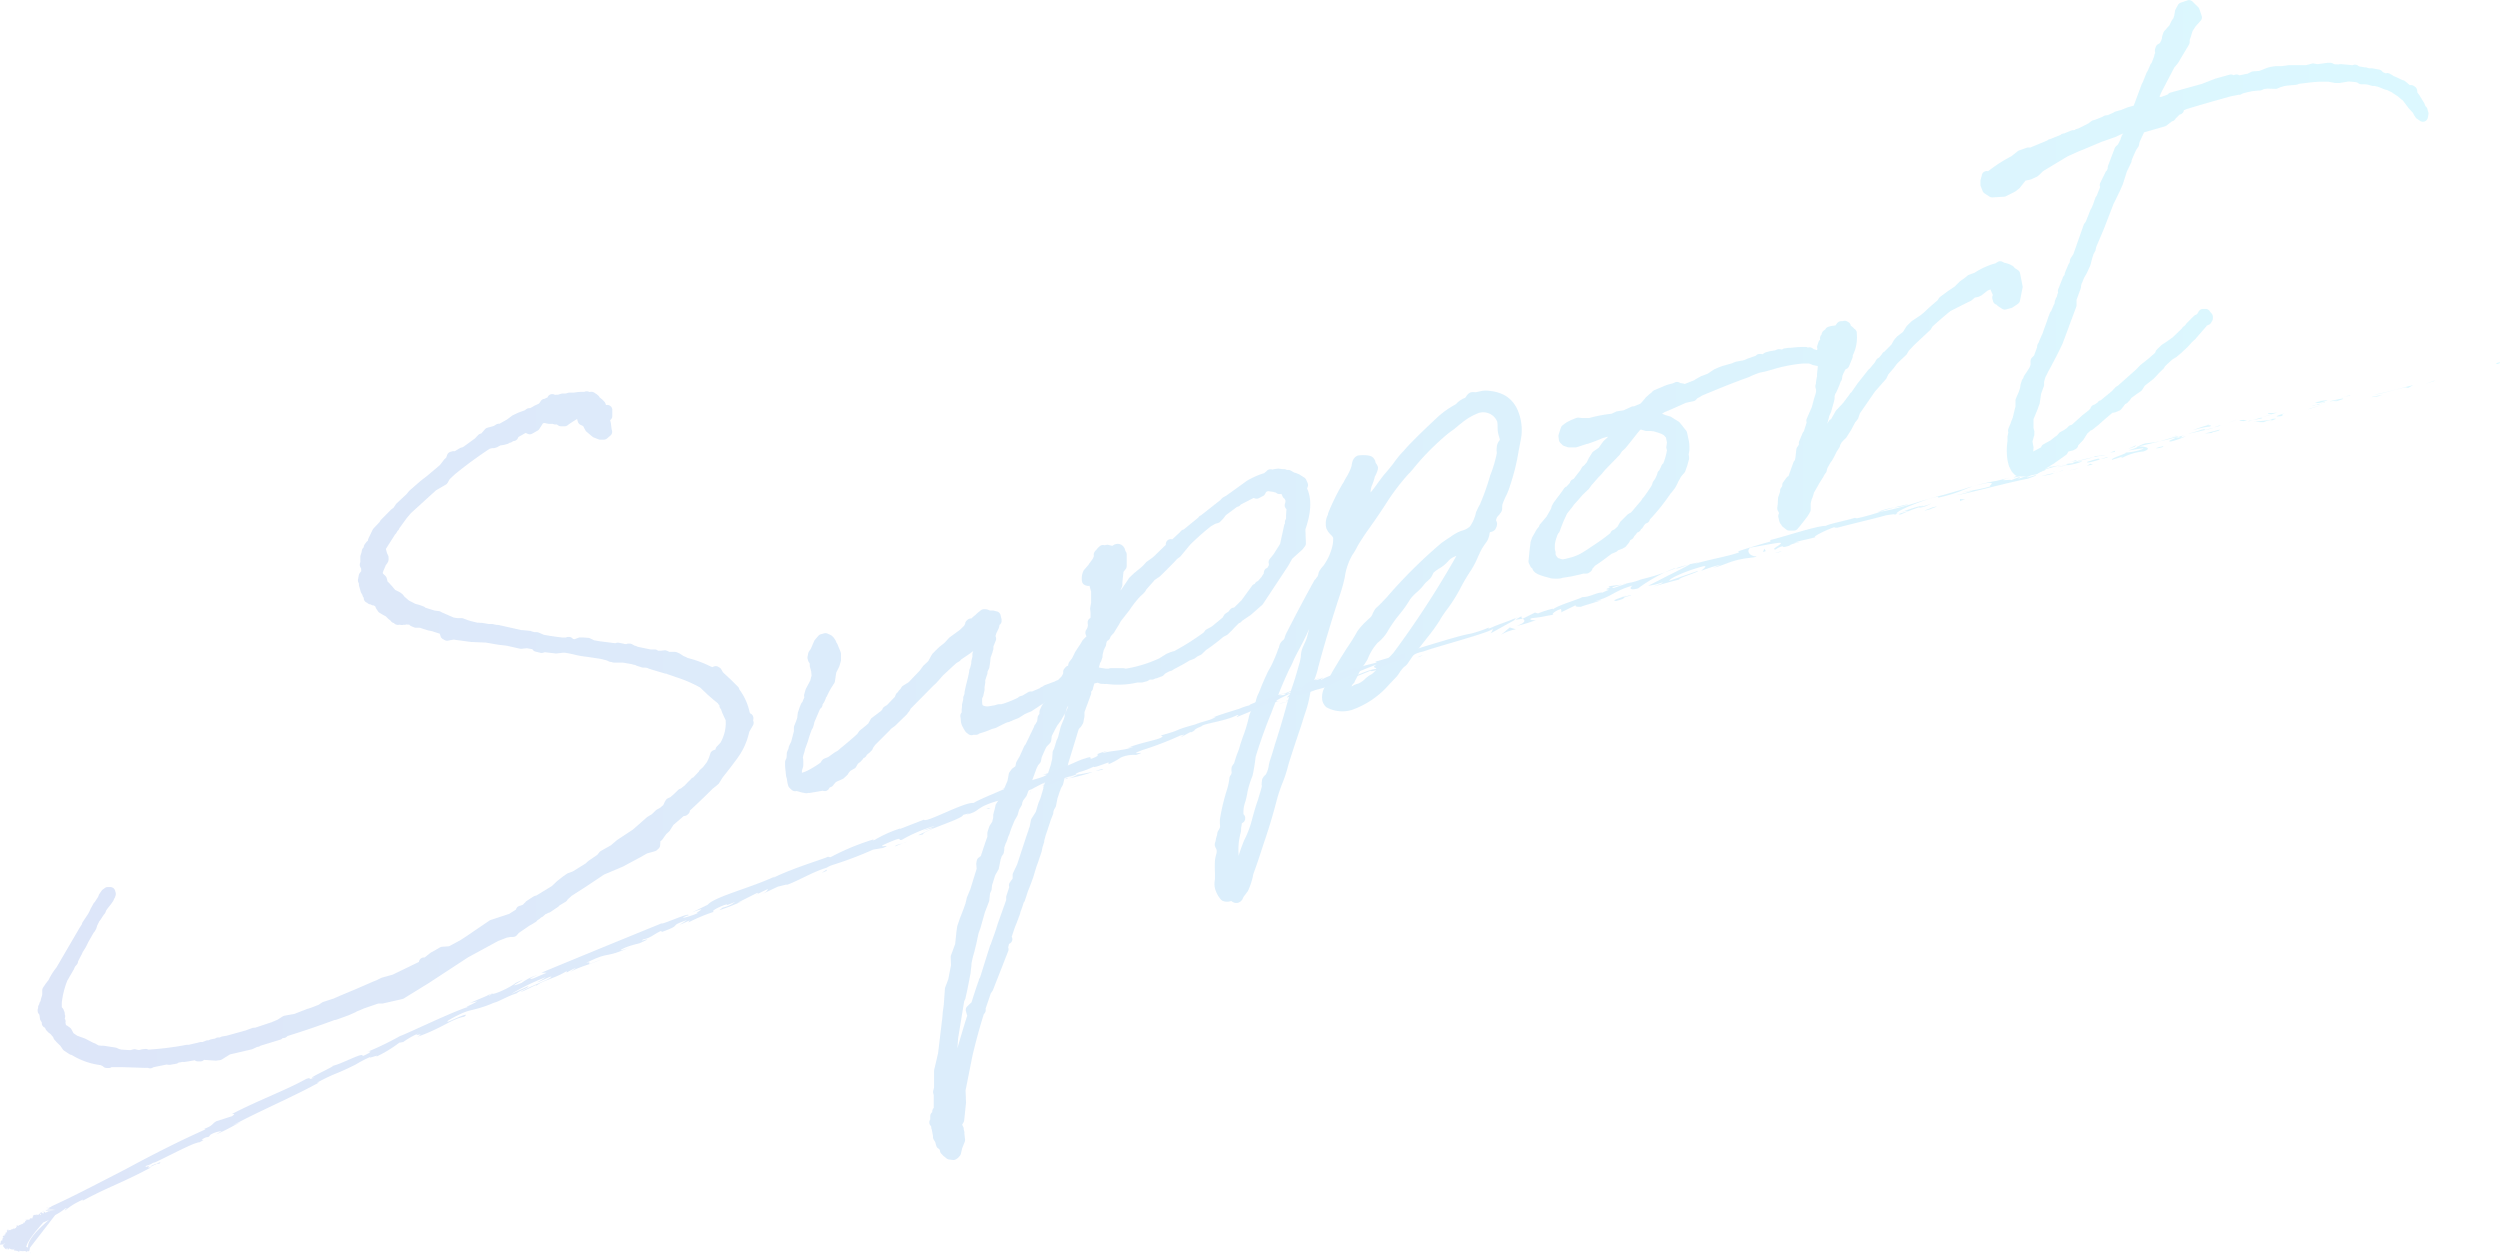 <svg xmlns="http://www.w3.org/2000/svg" xmlns:xlink="http://www.w3.org/1999/xlink" viewBox="0 0 373.88 187.56"><defs><style>.cls-1{opacity:0.2;}.cls-2{fill:url(#新規グラデーションスウォッチ_14);}.cls-3{fill:none;stroke-linecap:round;stroke-linejoin:round;stroke-width:1.5px;stroke:url(#新規グラデーションスウォッチ_14);}.cls-4{fill:url(#linear-gradient);}</style><linearGradient id="新規グラデーションスウォッチ_14" x1="6.36" y1="86.73" x2="362.41" y2="86.73" gradientUnits="userSpaceOnUse"><stop offset="0" stop-color="#5480de"/><stop offset="1" stop-color="#4fdeff"/></linearGradient><linearGradient id="linear-gradient" x1="136.43" y1="236.88" x2="516.59" y2="236.88" gradientTransform="translate(-151.25 -98.86) rotate(-2.94)" gradientUnits="userSpaceOnUse"><stop offset="0" stop-color="#5480de"/><stop offset="0.51" stop-color="#52acee"/><stop offset="1" stop-color="#4fdeff"/></linearGradient></defs><g id="レイヤー_2" data-name="レイヤー 2"><g id="main"><g id="title"><g class="cls-1"><path class="cls-2" d="M97.23,99.21l-.65-.12-.37,0-.75-.24-.11-.12a1.67,1.67,0,0,1-.65-.13l-1.51-.26-.4,0-.44,0h-.53l-.25-.09-.16,0L91,98.06l-1-.26-2.14-.32c-1.57-.17-1.54-.33-3.29-.61l-.46,0-.95.11-1.73-.2-.43.12-.73-.18L80,96.39l-1.19-.2-.89.09-2-.45-1.34-.16-1.84-.32-.07,0-2.15-.09-2-.27-.71-.1-.94.18-.27-.15-.18-.64-.36-.2-1.25-.41-.64-.13-1.26-.41h-.3l-.39,0-.43-.18-.31-.29-.46,0-.18-.1-.15,0-.19.13-.18-.1-.19.13h-.07l-.48-.09,0,.07-.09,0,0-.09-.2-.17h-.23l0-.07L58.58,92l-.42-.42-.18-.1-.45-.25L57.15,91l-.25-.38-.08-.28-.11-.13-.29-.22-.13-.19-.16,0H55.9l-.28-.16-.16,0-.31-.29,0,.09,0-.07.06-.09-.06-.22-.2-.17,0-.14-.28-.45-.24-.85,0-.16v.07l-.06-.51-.09-.06.12-.64.23-.29h.23a3.65,3.65,0,0,1-.1-.88l-.13-.5-.07,0,0-.07.14,0v-.23l-.06-.21,0-.09,0-.07v-.53l.16-.51.06-.32.13-.11,0,.07.16-.5,0-.07.22-.29.25-.22.07,0,.09-.48.63-1.31.95-1,.15-.27L59,76.76l.51-.37a.07.07,0,0,1,0-.09l.32-.47,1.51-1.41.4-.49,1.65-1.44.94-.72,2-1.69.67-.87.36-.32.22-.6.21-.06.46,0,.19-.13.46-.28.26-.15.42-.12,2-1.45.17-.2.29-.31.36-.1.69-.8,1.06-.29.45-.28h.3l1.32-.74.81-.61.81-.38,1-.36.32-.24h.3l.59-.31.2-.13.87-.4.38-.56.37,0,.1-.18L82.6,60l-.11-.13.1-.18.08.29.37,0,.18-.2h.23l.09,0,.63-.18h.54l.49-.14.76,0a5.79,5.79,0,0,1,1.65-.08l.13-.11.5.16.21,0,0-.09.09.05,0,.09.25.08.2.17,0,.16a3.55,3.55,0,0,1,.78.62.34.34,0,0,1,.1.36l-.15.57.07,0,.61.28.42-.41,0,.9-.41.42.21.78.1.88.08.28L90.3,65h-.53l-.69-.27L88.21,64l-.46-.86-.61-.28-.3-1.06-.41-.12-.19.13-1.1.69-.58.39-.12.11h-.3l-.24,0-.38-.27-.46,0-.25-.09-.67,0-.65-.13-.14,0-.16,0-.54.23-.21.36-.42.65-.79.45L78.8,64l-.4,0-1.31.74-.19.13-.13.34h-.24l-.38.26h-.3l-.17.2-.43.12-.65.1-.6.32-.21.06h-.3l-.57.15a64.19,64.19,0,0,0-5.37,3.93l-.12.11-.78.74-.36.63-.52.3-1,.58L60.9,76.23l-.74.89L59,78.73l0,.07-.07,0-.31.54-.12.11L57,81.81l-.19.13.13.19.23.84.19.41,0,.16,0,.14-.1.18-.23.29-.13.34-.23.52-.17.5,0,.15,0,.16.12.42.09.05,0,.07.09,0,.31.3.17.63-.15.27.48.1.44.48.57.68.79.39.29.22.24.32.8.69,1.15.59.57.14.6.22.2.17,1.57.48.72.1.17.1,1.91.84.71.11.68,0,.59.22.5.17,1.31.32a.27.27,0,0,1,.23,0l.37,0,1,.17.39,0,.16,0a3.43,3.43,0,0,0,.87.14l3.49.78h.23l1,.1.25.09.41.11.44,0,.86.37c1,.19,1.91.31,2.86.43l.69,0H85l0-.09.08,0,.16.34c.23,0,.29-.08.54,0h.3l.69-.26h.3l.85.06.7.34,1,.17,2.44.31.35-.1.65.13,0,.07h.23l.14,0,.32.06L94,97l.16,0,.36.2.11.12.09,0,.16,0,0,.07,2.34.49.7,0,.13.19c.07,0,.14,0,.16,0h.6l.09,0,.52-.07.52.24.44,0h.53l.34.13.65.43.35.13.36.2.07,0,.82.23a17.31,17.31,0,0,1,2.66,1.09l.07,0,.34.13.47-.21.18.11.3.52.31.3,1,.93,1,1,0,.14a8,8,0,0,1,1.6,3.59l.09.05.06.21.2.17.14,0,0,.07-.14,0,.18.64-.62,1.08a9.43,9.43,0,0,1-1.57,3.63c-.71,1-1.5,2-2.29,3l-.58.92-.56.46-.19.13c-1.25,1.26-2.51,2.45-3.78,3.63l.06.22-.12.11-.09-.06,0-.14-2.09,1.8-.58.92-.48.44-.6.85-.44.35-.05.92-.24.22-1.27.36-1,.57-2.65,1.42-2.65,1.12-.07,0-3,2-1.87,1.2-.2.13-.73.66-.1.18-.72.43-.26.14-.17.2-1.15.78-.22.06-.26.15-.21.06-.49.44-.16,0-.29.31-.39.26-.17.2-.45.28-.53.3-1.66,1.14-.34.4h-.23l-.16,0-.73.12-1.44.56-4.56,2.48-5.85,3.83L60,148.68l-2.86.65-.7,0-2.36.81a8.08,8.08,0,0,1-1.23.49l0,.07-1,.44-1.79.65-.15,0q-3.61,1.34-7.29,2.48l-.24.22-.23,0-.28.08-.18.2-3.08.94-.13.1-.16,0-.87.4-3.36.78-1.29.81-.52.07-2-.13-.31.24-.38,0-.36-.2c-.14,0-.3,0-.44,0l0,.08L28,158l-.51.07-.09-.05c-.35.09-.72.12-1.08.22l-.12.11-.79.14H25.2l-.25-.08-.21.06-2.08.43-.2.12,0-.07-.67,0-.14,0-3.45-.11h-.3l-1.44,0-.19.13h-.31l-.2-.18-.52-.23a10,10,0,0,1-4.3-1.54l-.14,0-.18-.11L10,156.5l-.39-.58L9,155.33,8.71,155l0-.16-.68-.8H8l-.29-.22-.22-.24,0-.07L7.19,153l0,.07L7,153,7,152.7l-.28-.46-.07-.51-.06-.21,0-.16-.05-.21-.16,0,0-.09.07,0,0-.4.05-.09.12-.11v-.23l.13-.11a5.43,5.43,0,0,1,.25-1l.07-.32,0-.7.38-.56.45-.58a9.22,9.22,0,0,1,1.16-1.84l3.5-6,.43-.65,0-.16.81-1.21.2-.36.24-.52.4-.73.12-.11.59-.92.13-.34.32-.47.32-.24.37,0,.08.28-.08.25-.18.2c0,.07-.05.09,0,.16-.3.54-.79,1-1.1,1.52l-.13.34-.17.2-.48.74-.22.29-.39.79-.12.42-.15.27-.17.2-.82,1.44-.39.79-.47.74-.14.34-.2.36-.44.88,0,.15-.35.4-.18.43-1,1.73a13.38,13.38,0,0,0-.9,3.59l0,.08,0,.92.33.37,0,.16.11.12-.12.11.09.05,0,.16L9,152l-.16.5.22.25L9,153.2l.11.12,0,.16c0,.14.15.26.19.4l.34.14.38.27.32.6-.1.18a.23.23,0,0,0,.11.12h.3l.56.38,1.19.43,1.24.64.25.09.63.35.62.06h.31l.71.11,1,.16.43.19.42.11,1.55.1.56-.15.41.11.46,0,.36-.1.44-.05.18.1h.3A46,46,0,0,0,28,157l.07,0,.16,0,.07,0,1.37-.31.42-.11c.14,0,.23,0,.37,0l.62-.25h.3l.33-.16.8-.15.12-.11.39,0,.33-.16.73-.13,2.89-.8,1-.37h.3l2.58-.86,1-.42.83-.53.8-.15.72-.12,2-.78.43-.12,1.37-.53.58-.39,1.6-.52.95-.42,2.39-1L56,147.53l.62-.25.73-.36,1.63-.45,4.42-2.14,0-.09,0-.14,0-.16.18.1.39-.26.87-.69.33-.17,1-.58,1.12-.08.07,0,1.86-1,1-.65,3.39-2.31,2.85-.94,1.3-.82.13-.34.28-.08.48-.2.29-.31.16,0,.08-.25,1-.65.36-.1L83,133.11l.78-.75.88-.69.57-.39L86,131l2-1.24.49-.44,1.34-.91.4-.49,1.57-.89.92-.79,2.38-1.57,2.14-1.88.71-.43.66-.64.6-.32a2.41,2.41,0,0,1,.56-.46l.33-.7.11-.18.47-.21.73-.65.54-.53.21-.06.75-.59.59-.62.24-.22.17-.2.14,0,1.06-1.13.1-.18.49-.44.67-.87.33-.7.25-.75.69-.27c0-.07,0-.07.05-.09l0-.07.06-.32.59-.62a6.66,6.66,0,0,0,.92-4.06l-.14-.26-.4-.88-.3-.83-.08,0,0-.21,0-.16-.31-.29-.13-.2-.69-.56-.8-.69-1.24-1.18a20.34,20.34,0,0,0-3.22-1.46l-1.84-.63L99.8,100l-.16,0-2-.59c0-.07-.09-.05-.09-.05l-.08-.06c-.08,0-.15,0-.17,0Z"/><path class="cls-2" d="M144.62,106.74a2.12,2.12,0,0,1,0-.93l0-.14v-.23l.18-.73v-.3l.13-.34c0-.08.09-.26.07-.33l0-.16c.19-1,.46-1.87.65-2.84l.05-.39.13-.34.18-.74V99l.17-.73,0-.44.16-.5-.15-.57-.2-.17-.24-.32-.23.29-.14,0-.82.61-1.34.91-.17.2-.46.27-.61.55-1.51,1.41-1,1.13-.37.33-3.5,3.55-.25.45-.14,0-.13.35-1.74,1.69-.7.5-.1.18-2.32,2.32-.1.18-.12.11-.19.43-.19.13,0,.07-.56.46-.15.27-.21.06-.28.38-.12.11-.05.09-.12.11-.19.13-.24.22-.31.54-.26.14-.46.28-.34.4-.16.27-.48.44-1,.44-.44.35,0,.07-.17.2L124,117l-.07,0-.39.25-.21.06,0,.16,0,.09-.09-.05.05-.09-.28.08-2,.34,0-.07-.42.11-.48-.09-.82-.23c-.14,0-.24,0-.38,0l0-.07,0,.09-.31-.29a4.54,4.54,0,0,1-.18-.94l-.12-.42-.14-1.33,0-.61.19-.43.06-.62v-.23l.23-.52.06-.33.34-.7.44-1.72,0-.62.27-.68.21-.59.09-.79.25-.75.18-.43.33-.47,0-.16.1-.18.22-.59,0-.15H121l.19-.67.7-1.33.14-.57.09-.25,0-.16-.06-.75-.21-.78V99l-.26-.38-.08-.28.1-.49.32-.47.51-1.2.51-.6.5-.14.43.19,0,.07a.07.07,0,0,0,.09,0,1.55,1.55,0,0,1,.48.93l.1,0,.47,1.16,0,.9-.19.67-.49,1-.22,1.43-.37.56-.16.27-.3.54-.29.61-.22.29,0,.16-.19.43-.32.47v.23l-.07,0-.13.11-1,2.32-.06.32-.12.41-.2.36c-.22.6-.43,1.19-.58,1.76l-.43,1.18a4.91,4.91,0,0,1-.23.83l-.14.57.07.51,0,.75-.2.66,0,.44,0,.09a1.4,1.4,0,0,0,.23.55c.51.46,2.22-.47,3.81-1.59l.33-.47.68-.27,1-.72.52-.29.49-.44c.87-.7,1.67-1.38,2.52-2.15l.32-.47.44-.35.56-.46.36-.32.41-.73,1.57-1.19c0-.09.1-.18.17-.2l.08-.25.46-.28,1.29-1.35.06-.09.18-.43.26-.15.08-.25.3-.31.15-.27.91-.56,1.77-1.85.49-.68.79-.74.61-1.09.41-.42.54-.52.75-.59.29-.31.47-.51,1.52-1.11.24-.22.54-.53.3-.54,0-.16.13-.11.32.07a6.54,6.54,0,0,1,1-.9l.05-.09.56-.46h.23a.86.86,0,0,1,.54.31l.12-.11.47,0,.41.11.07.29-.08.25.14,0,0,.14-.16,0,0,.14-.1.18-.1.48-.38.79-.2.67.12.42-.4,1,0,.4-.11.41-.21.59-.09.25-.08.78-.11.72-.29.61v.3l-.33,1V102l-.11.71,0,.44-.17.74-.16.27c-.1,1,0,1.76.39,1.94a2.23,2.23,0,0,0,1.59.24l.72-.12.57-.16.44,0,.49-.14a17.25,17.25,0,0,0,2.4-1l.05-.09.42-.12.91-.55.37,0,1.5-.64.05-.09.07,0,.38-.26.9-.33.69-.26.07,0a.27.27,0,0,1,.19-.13l.07,0,.4-.19.4,0,.2.17-.23.29-.26.15-.19.13-1.25.43-.23.29-.17.2-.18-.11-.86.47-2.18,1.44-.62.25-.4.19-.84.54-.62.24-.47.21-.14,0a.27.27,0,0,1-.2.13l-.14,0-.8.37-1,.51-.57.16a11.93,11.93,0,0,1-2,.7l-.12.12-.16,0c-.14,0-.23,0-.3,0l-.21.06-.29-.22-.13-.2,0-.14-.09,0,0-.07a1.5,1.5,0,0,1-.34-1l-.07-.51Z"/><path class="cls-2" d="M163,95.71a1.93,1.93,0,0,0,.32-.47l-.25-.62.26-.45.13-.64-.05-.44.43-.35,0-1.21-.06-.51.15-.81V89.15l0-.77-.22-.77,0-.16-.17-1.17,0-.16,0-.07-.39.49-.16.27a.4.4,0,0,1-.44,0,2,2,0,0,1,.15-1.1l.52-.6.29-.31,0-.09c.07,0,.05-.09.12-.11a2,2,0,0,1,.33-.47l.2-.36.14-.34.1-.18-.08-.29.05-.09.12-.11.23-.29.24-.22,0,.15.63-.18.58.14.09,0,.16,0,0,.16.5-.37c.33-.17.6,0,.65.43,0,.07,0,.16,0,.23l.18.1,0,.91v.83l-.45.58L167.11,87l0,.44-.37.86-.92,3.53.85-1.07.11-.41.55-.77,1-1,.81-1.21.32-.48.66-.63.87-.7.49-.44.46-.51,1-.72,2-1.93.16-.27v-.31l.09.05.32.07L177,80.12l.17-.2.14,0,2.54-2.07,0-.07.07,0L183,75.35l.29-.31.53-.3,3.1-2.23a11.21,11.21,0,0,1,2.73-1.14l0-.14L190,71l0-.07.07,0,0,.14.5-.13.09.05,0-.09.51-.07.56.08h.3l.11.12-.07,0h.53l.07,0,.63.36,0,.14.28-.08.43.19.65.42.21.48-.23.52c.89,1.58.64,3.7-.17,6l.08,2.19-.28.38-1.7,1.54,0,.07-.56,1-3.75,5.67-1.65,1.45-1.34.91-.18.2-.14,0-1,1-.17.2-.66.64-.6.32a28.39,28.39,0,0,1-2.63,2l-.66.64-.47.21-.51.37-.75.28c-.77.52-1.58.9-2.37,1.34l-.19.13-.35.1-.6.32-.07,0-.42.42-.68.26-.14,0-.41.19h-.53l-.45.28-.57.15h-.3l-.39,0a12.33,12.33,0,0,1-4.58.2.77.77,0,0,1-.39,0l-.08,0h-.23l-.5-.17h-.23l-.35.1-.47,0-.09,0-.39,1.32,0,.07-.14,0-.14.57,0,.23-1,2.71,0,.7-.15.8-.21.36-.41.42-.76,2.49-.92,3,0,.16-.08.25V115l-.32.77-.15.57-.17.73-.26.45-.26.69-.33,1-.22,1.13-.26.45-.16.5,0,.23-.31.77-.83,2.51-.22.82,0,.16-.24.76-.13.64-.54,1.6-.22.59L153.8,131l-.44,1.19-.31.77-.5,1.51-.12.11a15.71,15.71,0,0,1-.54,1.59l-.07.32-.35.94-.4,1-.62,1.85.2.17-.29.08-.18.43-.18.73.08.28-2.27,5.8-.32.47-.88,2.6.06.21-.22.29c-.61,1.92-1.18,4-1.74,6.34L143.65,163l.07,1.88-.27,2.59-.36.63.12.42.17.33,0,.17.1.35,0,.23.1.89-.4,1-.21.89-.19.13,0,.09-.2.13-.55-.07-.29-.23-.2-.17-.22-.24,0-.14-.17-.34-.18-.4h-.23l-.18-.64-.28-.45v-.23l-.18-.94.05-.09-.13-.19-.06-.75h-.23l.05-.09.09,0v-.83l.21-.06.09-.25,0-.4.17-.2.05-.09,0-2.27-.1-.35.15-.57,0-2.58.59-2.52.64-5.35.07-.85.15-1.11.17-2.4.48-1.28.44-2.25-.05-1.28.65-1.77.21-2,.11-.71.38-1.1.53-1.36.3-.85.21-.89.5-1.2,1-3.24-.07-.82.06-.32.5-.37c.39-1.09.69-2.17,1.1-3.19l0-.7.25-.75.43-.65.2-.89,0-.39.22-.83.1-.48.37-.56.41-.72,1-2.32.21-1.12.28-.38.51-.37.2-.36.09-.49.51-.9.66-1.47.17-.2,1.35-2.81,0-.07.12-.11a3.45,3.45,0,0,1,.36-.63l0-.07,0-.09.07-.55.28-.38v-.54l.24-.52.15-.27.54-.53.13-.34.37-.33.19-.13.58-.92v-.23l.24-.52.28-.61.42-.42.41-.72,0-.45.17-.2.28-.07a.82.82,0,0,0,.26-.46l.06-.32.45-.58.49-1,.8-1.21.26-.45Zm-3.19,12.06.16-.5V107l.29-.62.18-.43.11-.71,0-.68.39-.25,0-.38.22-.59,0-.39.28-.08.59-2-.43-.18c-.29.61-.66,1.17-1,1.8l-.37.86-.6.86-.76,1.35-.2.66-.61,1.08-.55.76-.31.54-.64,1.25-.09.78-.58.62c-.31.54-.52,1.13-.81,1.74l-.13.65-.34.4-.29.61-.65,1.77-.72,2-.09.25-.5.67-.18.43-.06.33-.41.72-.23.82-.46.81c-.26.68-.55,1.29-.75,2l-.23.52a3.58,3.58,0,0,1-.35.93l-.25.75,0,.4-.06.32-.28.38a1.52,1.52,0,0,1-.16.5l-.29,1.45-.51.9-.52,1.66-.06.63-.23.52-.13,1.18-.62,1.61-.65,2.31-.3.84-.2.9-.13.64-.32,1.31-.12.41a12.73,12.73,0,0,0-.33,1.53l0,.16-.13,1.18-.47,2.41-.27,1.22-.19.43-.93,5.66-.12,1.77.08.29-.13.34-.39,4.36.17.34a9.16,9.16,0,0,0,.82-2c.8-2.88,1.64-5.85,2.58-8.77l-.23,0-.14-.49.78-.75c.36-1.16.73-2.33,1.16-3.51l0-.07.07,0,1.57-5,.06-.09c.38-1.09.78-2.12,1.09-3.19l1.32-3.71v-.54l.49-1.5-.08-.28.55-.77,0-.76.62-1.31,1.4-4.27.38-1.09,0-.07.1-.18.22-1.13.69-1.1.39-1.32.32-.78.47-1.57v-.23l.1-.19,1-3.08.07-.32.14-.57.08-1.09.15-.27.4-1.32.1-.18.13-.34.26-1,.14-.57Zm2.57-8.24-.12.11.09,0A.23.23,0,0,0,162.38,99.53Zm22.39-7.81,1.49-1.48,1.59-2.19h.31l.18-.43.21-.06.52-.6.12-.11.63-1-.06-.21.34-.17.35-.63.1-.48-.08-.28.62-.78,1.06-1.67.63-2.91.25-.22-.12-.42.17-.2,0-.77.09-1.31-.29-.23.11-.41v-.53l-.3-.53-.2-.17-.23-.55-.47-.32-.28.08-.16,0L191.2,73l-.41-.11-.09-.05-1.11-.15-.28.08-.41.19-.17.2-.2.36-.6.31-.25-.08-.32-.06-2.26,1.16-.18.2-.16,0-1.95,1.45-.45.58-.41.42-.5.14-.78.45a37.29,37.29,0,0,0-3.24,2.87L176,82.69l-.5.37-.35.4L173.63,85l-.66.64-.77.52-1.33,1.51-.07,0-.13.34-.29.31-.37.33a15.45,15.45,0,0,0-1.69,2.14L167,92.48l-.3.54-.73,1.19-.47.51-.19.43-.33.17c-.05.09,0,.16-.1.18l-.08.25-.12.42,0,.14-.34.7-.2.89v.23l-.17.5-.07,0-.2.67-.17.73-.09.25a2.43,2.43,0,0,0,.53.24l.64.12.71.11h.54l.28-.08.76,0,1,0,.48.09a20.63,20.63,0,0,0,5.33-1.63l1.1-.69.54-.22.57-.16a37.93,37.93,0,0,0,4.72-3l.15-.27.86-.47,1.79-1.48.26-.46.57-.38.28-.38h.23Z"/><path class="cls-2" d="M184.64,134.17c-.2-.19-.44-.17-.78-.13a1,1,0,0,1-.7,0,3.44,3.44,0,0,1-.71-1.29,2.16,2.16,0,0,1,0-1.13c0-.15,0-.34,0-.49s0-.4,0-.64a16.57,16.57,0,0,1,0-1.73,4.7,4.7,0,0,1,.14-.73,2.42,2.42,0,0,0,.08-1.16l-.25-.53c0-.15.06-.16.09-.22a.19.19,0,0,0,0-.1,4.71,4.71,0,0,1,.18-.79,2.51,2.51,0,0,0,.1-.52c.06-.12.13-.24.2-.36a2.09,2.09,0,0,0,.2-.5,2.31,2.31,0,0,0,0-.65c0-.19,0-.4,0-.6a29.27,29.27,0,0,1,1.06-4.39,10.8,10.8,0,0,0,.25-1.06,6,6,0,0,0,.1-.67c0-.06.1-.18.14-.23a1.71,1.71,0,0,0,.19-.55.42.42,0,0,0,0-.34,1.51,1.51,0,0,1,0-.43,1.87,1.87,0,0,1,.22-.31,1.42,1.42,0,0,0,.18-.4,15.47,15.47,0,0,1,.49-1.47,7.66,7.66,0,0,0,.37-1.14c.19-.54.34-1.08.55-1.58a23.26,23.26,0,0,0,.8-2.79,4,4,0,0,1,.47-1l.3-.52c.09-.23.13-.43.22-.66a5.67,5.67,0,0,1,.2-.69c.19-.4.37-.8.51-1.18.32-.83.69-1.63,1.06-2.42l.3-.53a20.23,20.23,0,0,0,1.26-2.92A.7.7,0,0,0,192,97a1.49,1.49,0,0,1,.16-.48,1.24,1.24,0,0,1,.32-.29c0-.06.07-.07.11-.13a1.93,1.93,0,0,0,.3-.68,3.34,3.34,0,0,1,.31-.68c1.31-2.58,2.64-5.08,4-7.54a.8.8,0,0,0,.26-.32,3.84,3.84,0,0,0,.29-.37c0-.11.09-.23.11-.33l.06-.31a3.08,3.08,0,0,1,.54-.74,4.27,4.27,0,0,0,.38-.56,8,8,0,0,0,.94-2,5.72,5.72,0,0,0,.34-2.31,2.19,2.19,0,0,0-.58-.83,2.23,2.23,0,0,1-.47-.66,2.13,2.13,0,0,1,.22-1.5l.06-.31a32.28,32.28,0,0,1,2.12-4.29,1.11,1.11,0,0,0,.23-.41l.2-.35a9.3,9.3,0,0,0,.86-1.73c.19-.39.09-1.11.52-1.33a5.74,5.74,0,0,1,1.19,0c.37.09.31.06.48.31,0,0,0,.09,0,.18l.38.64c0,.14-.13.43-.25.71-.07.12-.13.24-.17.3a7.76,7.76,0,0,1-.51,1.52,4.28,4.28,0,0,0-.16.84,2.38,2.38,0,0,1-.12.67,3.36,3.36,0,0,1-.28.57,2.62,2.62,0,0,0-.33.59,4.39,4.39,0,0,0-.42,1.7s0,.09.07.08,0,0,.13.11.05,0,.11,0,.24-.37.33-.59l0,0a1.25,1.25,0,0,1,.46-.67c0-.06.11-.13.15-.19a1.61,1.61,0,0,0,.38-.75c0-.2,0-.3.15-.34l.14,0c.37-.1.87-.78,1.41-1.52.39-.56.74-1,1.11-1.5.53-.59,1-1.17,1.48-1.79a13.14,13.14,0,0,1,1.48-1.8c.15-.19.3-.33.45-.52,1.45-1.54,3-3,4.5-4.41a12.71,12.71,0,0,1,2.43-1.76,2.21,2.21,0,0,0,.53-.39,2.08,2.08,0,0,1,.62-.47.47.47,0,0,1,.21-.11.4.4,0,0,0,.31-.14c.32-.28.46-.67.64-.72a.56.56,0,0,1,.24,0,2.37,2.37,0,0,0,.41,0l.74-.16a3,3,0,0,1,.67-.08c2.16.14,3.66.91,4.33,3.29a6.75,6.75,0,0,1,.11,3.28l-.3,1.57a31.27,31.27,0,0,1-1.26,5.09,9.22,9.22,0,0,1-.48,1.27,14.59,14.59,0,0,0-.69,1.62c0,.2-.06.51-.05.71,0,0,0,0,0,.1s-.18.25-.28.43a1.88,1.88,0,0,0-.63,1.46l.15.35a.58.58,0,0,1-.11.33c0,.15-.2.15-.39.2a1.58,1.58,0,0,0-.38.21,1.44,1.44,0,0,0-.25.71,2.19,2.19,0,0,1-.53,1.13,10.27,10.27,0,0,0-.87,1.48,1.66,1.66,0,0,1-.19.4,12.41,12.41,0,0,1-1,2,30.14,30.14,0,0,0-1.59,2.66,22.17,22.17,0,0,1-2,3.21,15.73,15.73,0,0,0-1.22,1.83A25.15,25.15,0,0,1,213,94.72l-1.94,2.47c-.11.13-.18.24-.29.37-.26.32-.45.67-.71,1a1.49,1.49,0,0,1-.53.59,3.51,3.51,0,0,0-.46.48c-.1.17-.26.32-.36.49a4.4,4.4,0,0,1-.39.56l-1.14,1.2a12.35,12.35,0,0,1-5.28,3.59,4.21,4.21,0,0,1-3.11-.32,1.32,1.32,0,0,1-.29-.51,2.29,2.29,0,0,1,.34-1.63,21.89,21.89,0,0,1,1.65-3.13c.5-.88,1.06-1.72,1.57-2.55a28.91,28.91,0,0,0,1.57-2.52A9.52,9.52,0,0,1,205,93.3c.19-.2.4-.35.59-.56A2.23,2.23,0,0,0,206,92l.26-.47c.19-.2.4-.36.59-.56s.35-.34.46-.47c.3-.33.62-.62.92-1a73.57,73.57,0,0,1,7.8-7.7c.45-.32.91-.64,1.37-.92a4.06,4.06,0,0,1,.63-.42,4,4,0,0,1,1-.43,3.48,3.48,0,0,0,1.4-.83,6.72,6.72,0,0,0,1-2.21c0-.17.12-.28.14-.39a7.89,7.89,0,0,1,.42-.81,36.72,36.72,0,0,0,1.58-4.44,20,20,0,0,0,1-3.33,1.44,1.44,0,0,0,0-.6,3.15,3.15,0,0,1,.06-.7.92.92,0,0,1,.19-.36,1,1,0,0,0,.16-1l-.19-.69c-.14-.7,0-1.14-.16-1.83a3,3,0,0,0-3.8-1.76,9.64,9.64,0,0,0-2.8,1.67c-.33.24-.64.52-1,.82a16.37,16.37,0,0,0-1.74,1.37,38,38,0,0,0-4.45,4.6,9,9,0,0,1-.76.85,34.17,34.17,0,0,0-3.19,4.15c-.72,1.14-1.46,2.23-2.2,3.28-.46.67-.93,1.29-1.39,2s-.73,1.1-1,1.62a8,8,0,0,1-.67,1.13,10,10,0,0,0-1.26,3.66,22,22,0,0,1-.61,2.24c-1.32,4-2.42,7.69-3.34,11.11a9.11,9.11,0,0,1-.58,1.84,13,13,0,0,0-.52,1.52c-.07.27-.09.57-.16.84a14.92,14.92,0,0,1-.53,2.17c-.3.88-.56,1.74-.82,2.56-.68,2-1.3,3.86-1.85,5.65a19.4,19.4,0,0,1-.79,2.49,24.35,24.35,0,0,0-1,3q-.72,2.79-1.69,5.66c-.17.49-.33,1-.49,1.47-.39,1.24-.8,2.44-1.25,3.66-.08.26-.1.52-.18.79a9.7,9.7,0,0,1-.58,1.64l-.65.87-.06.12c-.09.22-.14.38-.33.43A.37.37,0,0,1,184.64,134.17Zm.17-3a12,12,0,0,0,1-2.5c.18-.59.36-1.18.59-1.79s.38-1,.6-1.4a16.94,16.94,0,0,0,1-2.85c.24-.9.52-1.87.85-2.8.2-.7.42-1.35.58-2a1.7,1.7,0,0,0,0-.56c0-.15.05-.36.05-.51a1.3,1.3,0,0,1,.26-.32.73.73,0,0,0,.23-.26,4.8,4.8,0,0,0,.53-1.63c0-.15.08-.26.08-.41.3-.88.56-1.74.81-2.6.61-1.9,1.18-3.78,1.72-5.76.29-1.07.63-2.16,1-3.24s.67-2.21,1-3.33a7.9,7.9,0,0,0,.18-.94,3.56,3.56,0,0,1,.14-.92c.23-.61.56-1.2.74-1.79l.7-2.62c0-.15.23-.8.45-1.6a19,19,0,0,0,.67-2.91,21.94,21.94,0,0,0-1.25,2.23,6.65,6.65,0,0,1-.6,1.05c-.43.77-.8,1.56-1.18,2.36-.27.61-.59,1.25-.91,1.88s-.85,1.57-1.25,2.42a9.83,9.83,0,0,1-.62,1.31q-1.12,2.38-2.06,4.87c-.2.55-.44,1.11-.66,1.72-.92,2.23-1.72,4.48-2.42,6.79a24.38,24.38,0,0,1-.41,2.59.86.86,0,0,1-.08.27,15,15,0,0,0-.7,2.27,14.39,14.39,0,0,1-.3,1.41,5.38,5.38,0,0,0-.31,2.46l.23.28a0,0,0,0,1,0,.06l-.17.1s-.25.17-.34.19,0,.15,0,.26a.2.2,0,0,1,0,.15c0,.21-.07.46-.1.72a2,2,0,0,1-.09.71,10.51,10.51,0,0,0-.3,3,4,4,0,0,1-.1,1.22,3.58,3.58,0,0,0,0,1.53c.09.32.31,1,.5.9Zm17.67-27.83a2.12,2.12,0,0,1,.69-.34,1.57,1.57,0,0,0,.49-.19,4.36,4.36,0,0,0,.91-.64,3.57,3.57,0,0,1,1-.73,4.56,4.56,0,0,0,.86-.84c.14-.18.3-.33.41-.46A16.66,16.66,0,0,0,209,98.07a140.62,140.62,0,0,0,9-13.75c.57-1,1.52-2.74,1.4-3.16,0-.14-.14-.16-.28-.12a2.19,2.19,0,0,0-.67.44,1,1,0,0,0-.29.37,1.11,1.11,0,0,1-.46.48,2.93,2.93,0,0,1-.48.23,3.38,3.38,0,0,0-1.27.94,4.48,4.48,0,0,1-1.18.92,9.55,9.55,0,0,0-.86.64c-.27.27-.35.69-.62,1-.12.08-.19.2-.32.29a4,4,0,0,0-.68.73,6.81,6.81,0,0,1-.92.95,7.29,7.29,0,0,0-1.11,1.19,17.55,17.55,0,0,1-1.52,2.16,20.11,20.11,0,0,0-1.71,2.4,5.48,5.48,0,0,1-1.52,1.8,8.6,8.6,0,0,0-1.64,2.63c0,.06-.1.18-.17.3-.3.52-.68.92-.94,1.39-.13.28-.26.52-.38.8s-.32.63-.48.92l0,.06a1.56,1.56,0,0,0-.54,1.29.85.85,0,0,0,1,.62A.79.79,0,0,0,202.48,103.38Z"/><path class="cls-2" d="M251.9,67.31l-.12.64c0,.16.09.35.08.58l-.23.83-.29.84-.52.6-.51.9-.19.43-.25.45-.45.58-.12.11A31.25,31.25,0,0,1,246,77.39l0,.15-.21,0-.64.71,0,.07-.11.18-.28.08c-.05.09-.05.09-.12.11l.06.21-.28.08-.45.58-.07,0-.25.45-.46.28-.18.43-.4.49-.26.15-.76.29-.24.22-.41.18-.14,0c-1,.74-1.88,1.44-2.79,2l-.22.29-.19.13-.19.43-.19.13h-.53l-.5.14-1.36.3-1.31.21,0-.07c-.07,0-.19.13-.26.15a4.85,4.85,0,0,1-1.14,0c-.34-.13-2-.43-2.22-.9l-.18-.64-.19.13-.19-.4.14-1.41.16-1.33.17-.51.61-1.08.39-.49.09-.25,1-1.18.77-1.35.11-.41.2-.36,1.22-1.63.33-.48.33-.16.1-.18.47-.51.08-.25.11.12,1.34-1.74.26-.45.19-.13.52-.6.34-.7.47-.75.89-.62.71-1,.48-.44.54-.53c.59-.62,1.09-1.29,1.62-1.82l-1,.13a10.15,10.15,0,0,1-1.31.52l-.19.12,0,.1-.23,0-.85.24a21.74,21.74,0,0,1-2.13.82l-.07,0-1.6.52-.91,0-.5-.16-.31-.3-.06-.51.33-1,.5-.37.67-.34.68-.27.63.06h1.13a19.43,19.43,0,0,1,3.47-.66l.74-.36L243,62.1l1.28-.58h.23l1.16-.48a3,3,0,0,0,.54-.53l.51-.6.49-.43.19-.13.3-.31.54-.23.62-.25a5.44,5.44,0,0,1,1.46-.48l.48-.21.27.16a2.19,2.19,0,0,1,.89.2l1.92-.76.05-.09.79-.44,1-.37,1-.67.4-.18.69-.27,1.41-.39.54-.23.87-.16.07,0a4.44,4.44,0,0,0,.9-.33c.35-.1.75-.28,1.18-.4l.26-.15.12-.11.14,0,.18.1.43-.11.38-.26.5-.14.65-.11.14,0,.48-.2.48.09.21-.06.26-.15.59-.08h.3a17.07,17.07,0,0,1,2.09-.13l.34.14.29-.08.28.22a11.62,11.62,0,0,1,1.42.45l.14,0,.27.15.39,0,.33.37.4.34.06.21-.32.47-.08.56-.32,1.3-.16.5,0,.08a.35.35,0,0,0-.09.25l-.16.5-.39.26-.15-.57.08-.25,0-.14a5.77,5.77,0,0,1,.17-1l0-.39.14-1.4c0-.07-.11-.13-.15-.27l-.31-.29-.8-.16-.68-.26h-1.14a23.18,23.18,0,0,0-4.75.94l-1.06.29L263,55a13.76,13.76,0,0,0-1.78.72c-3,1.07-5.15,2-7.12,2.81l-.12.11-.6.32-.29.31-1.15.24c-1.09.46-2.16,1-3.39,1.47l-.51.37-.56.16-1.23.49-.3.31a17,17,0,0,1,2,.2l.14,0,.27.15.17,0,.34.14.66.19,1.1.69.35.43.59.75.28,1.29A6.18,6.18,0,0,1,251.9,67.31Zm-1.83,0-.12-.42.11-.71-.2-1,0-.07-.55-.61-.54-.31-.6-.21-.66-.2-.55-.07-.7,0-.66-.19-.46,0a.25.25,0,0,1-.16,0c-.76.82-1.41,1.76-2.45,3L242,67l-.37.56-2.13,2.19-.57.69-.42.42-1.15,1.31-.05.09-.28.38-.9.86-.69.8-.64.71-.27.38-.8,1-.05.09-.52,1.13-.4,1-.21.59c-.08,0-.06.09-.13.11a6.84,6.84,0,0,0-.64,2.08l0,.14v.3l0,.4.11.42,0,.16v.23a2.08,2.08,0,0,0,.94,1.19l.14,0,.5.16c.14,0,.3,0,.45,0,2.36-.51,2.8-.86,4.91-2.28a29.22,29.22,0,0,0,2.72-2l0-.16.22-.06.73-.66.4-.72,1-1,.26-.15.14,0,1.78-2.09.15-.27.12-.11c.45-.58.88-1.23,1.3-1.88l.14-.34.08-.25.32-.47.29-.61.12-.41.26-.15.06-.33.15-.27.09-.25.14,0A11.16,11.16,0,0,0,250.07,67.28Zm.62-8.45c-.58-.15-1.39.46-2,.94Z"/><path class="cls-2" d="M271,67.4l-.07.32.43-.65.79-1,.23-.29.12-.11.14,0,0-.07.51-.37-.36-.2.42-.12.94-1.55.21-.06.81-1.44,1.06-1.13.94-1.25.11-.18.07,0,1-1.43.06-.09,1.58-2,0,.07,1-1.2.26-.45.26-.15.52-.6.1-.18.07,0L283.46,52l.41-.72.34-.4.94-.72.58-.92.66-.64,1.35-.9.55-.46c.42-.42,1.15-1.08,2-1.78l.32-.47,1.14-.84,1.15-.78.17-.2.54-.53.7-.5.43-.35.9-.32a10,10,0,0,1,3.11-1.4l.38-.25.37.2a2.62,2.62,0,0,1,1,.33.38.38,0,0,1,.22.24l.65.43.37,1.87-.38,1.93-.77.52-.77.21-.56-.37-.2-.71-.27.38-.1-.35.12-.11,0-.37-.21-.48-.39-.88-.38-.27-1,.44-.87.69-.34.17-.58.09-.68.57-.4.18-2.67,1.35c-1.18.94-2.15,1.82-2.52,2.15l-.36.33-.26.45-2.41,2.26-.88.93-.31.54-1.14,1.08-.3.31-.5.67-.86,1-.28.61-1.68,1.91-2.33,3.38-.25.76-.39.49L276.15,64l-.64,1-.24.22-.47.51-.35.63,0,.16-.42.65-.44.88-.26.45-.22.29-.51.91-.15.57-.22.29L272,71l-.53.83-.87,1.53-.2.67-.18.43-.18.73,0,.46,0,.16,0,.4-.31.54-.89,1.16-.57.69-.68,0-.49-.39,0-.07a.84.84,0,0,1-.33-.67l-.08-.28.1-.18,0-.91-.11.18-.14-.26.07-.55.05-.93.3-.84,0-.16,0-.14.22-.29.11-.42,0-.14.49-.67.15,0,.17-.2.51-1.43.3-.84.19-.13.16-.81.13-1.17.38-.56,0-.47.5-1.2.17-.2.53-1.67-.08-.28.79-1.81.37-1.4.17-.5.17-.73v-.24l.11-.18.29-.84-.05-.21.22-.82.41-.19.25.08.28-.61.08-.55,0-.38-.06-.21-.32-.06.15-.27,0,.16.14-.34-.09-.05-.19.43c-.25.45-.63.18-.73-.18l.1-.18,0-.14v-.23l.12-.41,0-.16-.2-.18,0,.09-.39,0-.06-.21.1-.18.26-.15-.14,0,.12-.11-.14,0-.15-.26.17-.51.41.12.11-.41-.08-.29,0-.23-.17,0,.34-.17-.1-.35.12-.11.14,0,.21-.36.35-.1.51-.06.38,0,.24-.22,0-.14.22-.29h.31l.21-.06.18.1-.05.09-.32.24a1.34,1.34,0,0,1,1.17.67l.09,0V50a5.16,5.16,0,0,1-.72,3.16l.11.12-.5,1.21-.4.19-.44.88-.18.43-.08.55-.07,0a12.75,12.75,0,0,1-.72,1.8c0,.07-.07,0-.07,0l-.25.75,0,.46-.14.57-.35,1.24-.28.61-.07.32-.22.82-.48,1.58-.2,1.2-.23.82-.25.45Z"/><path class="cls-2" d="M318.45,16.76l1.13-.31.25-.45L321,12.86l.15-.28.54-1.36.25-.45.32-.77.17-.2.49-1.28,0-.14.2-.36.06-.32.08-.25-.17.2-.07,0,0-.14.09-.25.26-.15.06.21.18-.43.26-.45.21-.59V5.63l.17-.5.81-.91.39-.79.22-.29L325.8,3l0-.16,0-.07.05-.09,0,.07.17-1,.35-.64,1-.34.84.83.34,1-.81.91-.53.83-.28.91-.21.6,0,.44L325.11,9l-.57.69-2,3.82-1,2.34.83-.31.22-.29.21-.06.27.16,1.73-.64,0-.14,4.73-1.31,2-.78,2.11-.59.28.16.56-.16.06.21,1.87-.37.6-.31,1.05-.07,1.16-.47.49-.14.66-.1.9,0,.51-.06.59-.09h1.9l.14,0,.6,0,.92-.25.65.12,1.61-.22h.3l.52.24a3.71,3.71,0,0,1,.93.05l.05-.09.09,0,2,.19.12-.11.11.13.07,0,0,.07,1.19.2.15,0,.25.08a.38.38,0,0,0,.32.06l.37,0,1,.18.31.3.78.32.28-.08.36.2.11.12c.5.17.95.42,1.38.61,0,.07.09,0,.11.12h.23l.69.57,0,.07.18.1.47,0,.18.11.08.58.35.44.71,1.17.22.54c0,.07.11.12.2.18.06.21.1.35.05.44l.09.05-.09.48-.47-.32-.13-.2a.92.92,0,0,1-.19-.4l-.77-.85-.85-1.13-.22-.25-.08,0-.61-.52-.65-.42c-.09-.05-.09-.05-.11-.12l-1-.49-.32-.07-1-.4-.09-.05a1.82,1.82,0,0,1-.57-.14l-.24,0-.16,0-.66-.19-.62-.06-.47,0-.2-.17-.09-.06-.14,0-.25-.08-1.24-.11-1.38.23h-.54l-1-.19h-1.14c-1.21,0-2.45.22-3.7.35l-.12.11-1.26.12-.59.08-.7.2-.48.21L339,12.5l-.65.1-.41.19h-.23l-.88.09a17.51,17.51,0,0,0-1.72.4l-.26.15h-.23c-.42.12-.8.15-1.15.24-2.26.63-4.52,1.26-6.75,1.95l-.48.21-.43.35.05.21-.28.08-.66.64-.28.08.06.21-.21.06-.94.72-3.46,1c-.27.68-.62,1.31-.84,1.9l-.1.48-.32.47c-.29.62-.57,1.23-.79,1.82V24l-.67,1.4-.61,1.92-.42.95L315.5,30l-.1.18L314,33.81l-.32.77-.92,2.16-.09.48-.26.45-.24.75-.26,1-.19.43-.33.7-.41.72-.27.68-.05.09-.13.35-.08.55-.65,1.77,0,.93-2.05,5.51-.77,1.58-1.05,2-.26.45-.49,1-.23.82v.53l-.43,1.19-.21,1.43-.3.84-.64,1.54v1.6l.12.43,0,.37-.3,1.07.18.94-.07.85,0,.4.22.24.39,0,.41-.19,1.19-.63.38-.26.08-.25,1.12-.62.56-.45.51-.37.34-.4L309,65l.57-.39.3-.31.28-.08.19-.13,1.58-1.42,1.19-.94,0-.07.14,0,.11-.41.21-.06.39-.26.21-.06.15-.27.21-.06,1.8-1.48.58-.62.27-.15L320,55.78l.59-.62.44-.35.75-.59,1-.88.07,0,.23-.52.66-.64.77-.51.89-.63L327,49.5l0-.07.07,0,.3-.31.22-.29.83-.84.21-.06,0-.14.41-.18.27-.38.16-.28.37,0,.24.31.11.12v.23l-.16.27-.54.23-.15.27-1.56,1.8-.48.44-.64.71-.91.86-.67.57-.65.4-.85.77-.42.42-.15.27-.66.64-.76.82-1.06.83-.32.24-.47.74-.58.39-.63.47-.26.15-.33.47-.29.31-.33.17-.5.67-.17.2-.55.23-.51.07-.37.32L314,62.38l-.61.55-.87.7-.21.06-.73.66-.63,1-.59.62-.33.16-.08,0,.11.13v.23l-.26.15-.42.11.06-.32-.26.15-.52.6-.15.27-1.78,1.26-2.4,1.5-.94.18-.19.13h-.83l-.56-.07-.33-.36-.31-.6a6.37,6.37,0,0,1-.25-1.15,9,9,0,0,1,.05-2.29l0-.14V65.4l.09-.48.1-.18-.1-.35.09-.25.23-.52.08-.26.27-.68.35-1.46.09-.26,0-.6,0-.46.14-.34.28-.61.25-.76.08-.55.16-.5.27-.38,0-.16.37-.56.48-.74.22-.6v-.3l0-.39.42-.42.56-1.52v-.24l.16-.27a13.43,13.43,0,0,1,.6-1.38l.25-.75.35-.94.25-.75.26-.68.17-.2.09-.25.18-.43.05-.09c.08-.25.26-.45.27-.68l0-.17.13-.34.11-.18.13-.34,0-.14.2-.36-.09-.35.71-1.8.25-.22a.07.07,0,0,0,.05-.09l0-.37.5-1.2.18-.2.12-.65.43-.65,1.57-4.46.28-.38.71-1.8.11-.18a9,9,0,0,0,.53-1.36l.05-.09.08-.25.07,0,.72-1.8-.1-.35.78-1.59.17-.2.24-.52v-.3l1-2.64.36-.33.36-.63,0-.07.2-.36,0-.14.14-.34.19-.13.08-.25,0-.07.06-.32,0-.23.39-1-.14,0-.36.33-1.37.53-.81.38-2.08.73-2.11.89-.54.23-.62.24-1.76.79-.52.3L305.08,25l-.53.53-.25.22-.8.37-1,.21-1,1.27L301,28l-1.34.67-1.72.1-.74-.48-.27-.69v-.53l.07,0a.63.63,0,0,1,.09-.48l.14,0-.11-.12,0-.14.22.24A20.5,20.5,0,0,1,301.22,24l1-.8,1.11-.39.46,0,2.8-1.16.12-.11.07,0,1.85-.74.05-.09.14,0,1.23-.49h.23l.42-.12.06-.09.35-.1,1.67-.84.12-.11.31-.24.42-.12,1.16-.47L315,18l.51-.07a6.49,6.49,0,0,1,1-.43l.05-.09.28-.08.64-.18Z"/><path class="cls-3" d="M97.23,99.21l-.65-.12-.37,0-.75-.24-.11-.12a1.67,1.67,0,0,1-.65-.13l-1.51-.26-.4,0-.44,0h-.53l-.25-.09-.16,0L91,98.06l-1-.26-2.14-.32c-1.57-.17-1.54-.33-3.29-.61l-.46,0-.95.11-1.73-.2-.43.12-.73-.18L80,96.39l-1.19-.2-.89.09-2-.45-1.34-.16-1.84-.32-.07,0-2.15-.09-2-.27-.71-.1-.94.18-.27-.15-.18-.64-.36-.2-1.25-.41-.64-.13-1.26-.41h-.3l-.39,0-.43-.18-.31-.29-.46,0-.18-.1-.15,0-.19.13-.18-.1-.19.13h-.07l-.48-.09,0,.07-.09,0,0-.09-.2-.17h-.23l0-.07L58.58,92l-.42-.42-.18-.1-.45-.25L57.15,91l-.25-.38-.08-.28-.11-.13-.29-.22-.13-.19-.16,0H55.9l-.28-.16-.16,0-.31-.29,0,.09,0-.07.06-.09-.06-.22-.2-.17,0-.14-.28-.45-.24-.85,0-.16v.07l-.06-.51-.09-.06.12-.64.23-.29h.23a3.65,3.65,0,0,1-.1-.88l-.13-.5-.07,0,0-.07.14,0v-.23l-.06-.21,0-.09,0-.07v-.53l.16-.51.06-.32.13-.11,0,.07.16-.5,0-.07.22-.29.25-.22.07,0,.09-.48.63-1.31.95-1,.15-.27L59,76.76l.51-.37a.07.07,0,0,1,0-.09l.32-.47,1.51-1.41.4-.49,1.65-1.44.94-.72,2-1.69.67-.87.36-.32.22-.6.21-.06.46,0,.19-.13.46-.28.26-.15.42-.12,2-1.45.17-.2.29-.31.36-.1.69-.8,1.06-.29.45-.28h.3l1.32-.74.81-.61.81-.38,1-.36.32-.24h.3l.59-.31.2-.13.87-.4.38-.56.37,0,.1-.18L82.6,60l-.11-.13.1-.18.08.29.37,0,.18-.2h.23l.09,0,.63-.18h.54l.49-.14.76,0a5.79,5.79,0,0,1,1.65-.08l.13-.11.5.16.21,0,0-.09.09.05,0,.09.25.08.2.17,0,.16a3.55,3.55,0,0,1,.78.62.34.34,0,0,1,.1.36l-.15.57.07,0,.61.28.42-.41,0,.9-.41.42.21.78.1.88.08.28L90.3,65h-.53l-.69-.27L88.21,64l-.46-.86-.61-.28-.3-1.06-.41-.12-.19.13-1.1.69-.58.39-.12.11h-.3l-.24,0-.38-.27-.46,0-.25-.09-.67,0-.65-.13-.14,0-.16,0-.54.23-.21.36-.42.65-.79.45L78.8,64l-.4,0-1.31.74-.19.13-.13.34h-.24l-.38.26h-.3l-.17.2-.43.12-.65.1-.6.32-.21.06h-.3l-.57.15a64.19,64.19,0,0,0-5.37,3.93l-.12.11-.78.74-.36.63-.52.3-1,.58L60.9,76.23l-.74.89L59,78.73l0,.07-.07,0-.31.54-.12.11L57,81.81l-.19.13.13.19.23.84.19.41,0,.16,0,.14-.1.18-.23.29-.13.34-.23.52-.17.5,0,.15,0,.16.12.42.09.05,0,.07.09,0,.31.3.17.63-.15.27.48.1.44.48.57.68.79.39.29.22.24.32.8.69,1.15.59.57.14.6.22.2.17,1.57.48.72.1.17.1,1.91.84.71.11.68,0,.59.22.5.17,1.31.32a.27.27,0,0,1,.23,0l.37,0,1,.17.39,0,.16,0a3.43,3.43,0,0,0,.87.14l3.49.78h.23l1,.1.25.09.41.11.44,0,.86.37c1,.19,1.91.31,2.86.43l.69,0H85l0-.09.08,0,.16.34c.23,0,.29-.08.54,0h.3l.69-.26h.3l.85.06.7.34,1,.17,2.44.31.35-.1.65.13,0,.07h.23l.14,0,.32.06L94,97l.16,0,.36.2.11.12.09,0,.16,0,0,.07,2.34.49.7,0,.13.19c.07,0,.14,0,.16,0h.6l.09,0,.52-.07.52.24.44,0h.53l.34.13.65.43.35.13.36.2.07,0,.82.23a17.31,17.31,0,0,1,2.66,1.09l.07,0,.34.13.47-.21.18.11.3.52.31.3,1,.93,1,1,0,.14a8,8,0,0,1,1.6,3.59l.09.05.06.21.2.17.14,0,0,.07-.14,0,.18.64-.62,1.08a9.43,9.43,0,0,1-1.57,3.63c-.71,1-1.5,2-2.29,3l-.58.92-.56.46-.19.13c-1.25,1.26-2.51,2.45-3.78,3.63l.06.22-.12.11-.09-.06,0-.14-2.09,1.8-.58.92-.48.44-.6.85-.44.35-.05.92-.24.22-1.27.36-1,.57-2.65,1.42-2.65,1.12-.07,0-3,2-1.87,1.2-.2.13-.73.66-.1.18-.72.43-.26.14-.17.2-1.15.78-.22.06-.26.15-.21.06-.49.44-.16,0-.29.31-.39.26-.17.2-.45.28-.53.3-1.66,1.14-.34.4h-.23l-.16,0-.73.12-1.44.56-4.56,2.48-5.85,3.83L60,148.68l-2.86.65-.7,0-2.36.81a8.08,8.08,0,0,1-1.23.49l0,.07-1,.44-1.79.65-.15,0q-3.61,1.34-7.29,2.48l-.24.22-.23,0-.28.08-.18.2-3.08.94-.13.1-.16,0-.87.4-3.36.78-1.29.81-.52.07-2-.13-.31.24-.38,0-.36-.2c-.14,0-.3,0-.44,0l0,.08L28,158l-.51.07-.09-.05c-.35.09-.72.12-1.08.22l-.12.11-.79.14H25.2l-.25-.08-.21.06-2.08.43-.2.12,0-.07-.67,0-.14,0-3.45-.11h-.3l-1.44,0-.19.13h-.31l-.2-.18-.52-.23a10,10,0,0,1-4.3-1.54l-.14,0-.18-.11L10,156.5l-.39-.58L9,155.33,8.71,155l0-.16-.68-.8H8l-.29-.22-.22-.24,0-.07L7.19,153l0,.07L7,153,7,152.7l-.28-.46-.07-.51-.06-.21,0-.16-.05-.21-.16,0,0-.09.07,0,0-.4.05-.09.12-.11v-.23l.13-.11a5.43,5.43,0,0,1,.25-1l.07-.32,0-.7.38-.56.45-.58a9.22,9.22,0,0,1,1.16-1.84l3.5-6,.43-.65,0-.16.81-1.21.2-.36.24-.52.4-.73.12-.11.59-.92.13-.34.32-.47.32-.24.37,0,.08.28-.08.25-.18.2c0,.07-.05.09,0,.16-.3.54-.79,1-1.1,1.52l-.13.34-.17.2-.48.74-.22.29-.39.79-.12.42-.15.27-.17.2-.82,1.44-.39.79-.47.74-.14.34-.2.36-.44.88,0,.15-.35.4-.18.43-1,1.73a13.38,13.38,0,0,0-.9,3.59l0,.08,0,.92.33.37,0,.16.11.12-.12.11.09.05,0,.16L9,152l-.16.5.22.25L9,153.2l.11.12,0,.16c0,.14.15.26.19.4l.34.14.38.27.32.6-.1.18a.23.23,0,0,0,.11.12h.3l.56.38,1.19.43,1.24.64.25.09.63.35.62.06h.31l.71.11,1,.16.43.19.42.11,1.55.1.56-.15.41.11.46,0,.36-.1.44-.05.18.1h.3A46,46,0,0,0,28,157l.07,0,.16,0,.07,0,1.37-.31.42-.11c.14,0,.23,0,.37,0l.62-.25h.3l.33-.16.8-.15.12-.11.39,0,.33-.16.73-.13,2.89-.8,1-.37h.3l2.58-.86,1-.42.83-.53.8-.15.72-.12,2-.78.43-.12,1.37-.53.58-.39,1.6-.52.95-.42,2.39-1L56,147.53l.62-.25.73-.36,1.63-.45,4.42-2.14,0-.09,0-.14,0-.16.18.1.39-.26.87-.69.33-.17,1-.58,1.12-.08.07,0,1.86-1,1-.65,3.39-2.31,2.85-.94,1.3-.82.13-.34.28-.08.48-.2.29-.31.16,0,.08-.25,1-.65.36-.1L83,133.11l.78-.75.88-.69.57-.39L86,131l2-1.24.49-.44,1.34-.91.4-.49,1.57-.89.92-.79,2.38-1.57,2.14-1.88.71-.43.66-.64.6-.32a2.41,2.41,0,0,1,.56-.46l.33-.7.11-.18.47-.21.73-.65.54-.53.21-.06.75-.59.59-.62.24-.22.17-.2.14,0,1.06-1.13.1-.18.49-.44.67-.87.33-.7.25-.75.69-.27c0-.07,0-.07.05-.09l0-.07.06-.32.59-.62a6.66,6.66,0,0,0,.92-4.06l-.14-.26-.4-.88-.3-.83-.08,0,0-.21,0-.16-.31-.29-.13-.2-.69-.56-.8-.69-1.24-1.18a20.34,20.34,0,0,0-3.22-1.46l-1.84-.63L99.8,100l-.16,0-2-.59c0-.07-.09-.05-.09-.05l-.08-.06c-.08,0-.15,0-.17,0Z"/><path class="cls-3" d="M144.62,106.74a2.12,2.12,0,0,1,0-.93l0-.14v-.23l.18-.73v-.3l.13-.34c0-.08.09-.26.07-.33l0-.16c.19-1,.46-1.87.65-2.84l.05-.39.13-.34.18-.74V99l.17-.73,0-.44.16-.5-.15-.57-.2-.17-.24-.32-.23.29-.14,0-.82.61-1.34.91-.17.2-.46.27-.61.55-1.51,1.41-1,1.13-.37.33-3.5,3.55-.25.45-.14,0-.13.35-1.74,1.69-.7.5-.1.18-2.32,2.32-.1.18-.12.11-.19.43-.19.13,0,.07-.56.46-.15.27-.21.06-.28.38-.12.11-.05.09-.12.11-.19.13-.24.22-.31.54-.26.14-.46.28-.34.4-.16.27-.48.44-1,.44-.44.35,0,.07-.17.2L124,117l-.07,0-.39.25-.21.06,0,.16,0,.09-.09-.05.05-.09-.28.08-2,.34,0-.07-.42.11-.48-.09-.82-.23c-.14,0-.24,0-.38,0l0-.07,0,.09-.31-.29a4.54,4.54,0,0,1-.18-.94l-.12-.42-.14-1.33,0-.61.19-.43.06-.62v-.23l.23-.52.06-.33.34-.7.44-1.72,0-.62.27-.68.21-.59.09-.79.25-.75.18-.43.33-.47,0-.16.1-.18.22-.59,0-.15H121l.19-.67.7-1.33.14-.57.09-.25,0-.16-.06-.75-.21-.78V99l-.26-.38-.08-.28.1-.49.32-.47.51-1.2.51-.6.5-.14.43.19,0,.07a.07.07,0,0,0,.09,0,1.55,1.55,0,0,1,.48.93l.1,0,.47,1.16,0,.9-.19.67-.49,1-.22,1.43-.37.56-.16.27-.3.54-.29.61-.22.29,0,.16-.19.43-.32.47v.23l-.07,0-.13.11-1,2.32-.06.32-.12.41-.2.36c-.22.6-.43,1.19-.58,1.76l-.43,1.18a4.91,4.91,0,0,1-.23.83l-.14.57.07.51,0,.75-.2.66,0,.44,0,.09a1.4,1.4,0,0,0,.23.55c.51.46,2.22-.47,3.81-1.59l.33-.47.68-.27,1-.72.52-.29.49-.44c.87-.7,1.67-1.38,2.52-2.15l.32-.47.44-.35.56-.46.36-.32.41-.73,1.57-1.19c0-.09.1-.18.17-.2l.08-.25.46-.28,1.29-1.35.06-.09.18-.43.26-.15.08-.25.3-.31.15-.27.91-.56,1.77-1.85.49-.68.79-.74.61-1.09.41-.42.54-.52.75-.59.29-.31.47-.51,1.52-1.11.24-.22.54-.53.3-.54,0-.16.13-.11.32.07a6.54,6.54,0,0,1,1-.9l.05-.09.56-.46h.23a.86.86,0,0,1,.54.31l.12-.11.47,0,.41.11.07.29-.08.25.14,0,0,.14-.16,0,0,.14-.1.18-.1.48-.38.79-.2.67.12.42-.4,1,0,.4-.11.41-.21.59-.09.25-.08.78-.11.72-.29.61v.3l-.33,1V102l-.11.71,0,.44-.17.74-.16.27c-.1,1,0,1.76.39,1.94a2.23,2.23,0,0,0,1.59.24l.72-.12.57-.16.44,0,.49-.14a17.25,17.25,0,0,0,2.4-1l.05-.09.42-.12.91-.55.37,0,1.5-.64.05-.09.07,0,.38-.26.9-.33.69-.26.07,0a.27.27,0,0,1,.19-.13l.07,0,.4-.19.4,0,.2.17-.23.29-.26.15-.19.13-1.25.43-.23.29-.17.2-.18-.11-.86.47-2.18,1.44-.62.25-.4.19-.84.54-.62.24-.47.21-.14,0a.27.27,0,0,1-.2.13l-.14,0-.8.37-1,.51-.57.16a11.93,11.93,0,0,1-2,.7l-.12.12-.16,0c-.14,0-.23,0-.3,0l-.21.06-.29-.22-.13-.2,0-.14-.09,0,0-.07a1.5,1.5,0,0,1-.34-1l-.07-.51Z"/><path class="cls-3" d="M163,95.71a1.93,1.93,0,0,0,.32-.47l-.25-.62.26-.45.13-.64-.05-.44.43-.35,0-1.21-.06-.51.15-.81V89.15l0-.77-.22-.77,0-.16-.17-1.17,0-.16,0-.07-.39.49-.16.27a.4.4,0,0,1-.44,0,2,2,0,0,1,.15-1.1l.52-.6.29-.31,0-.09c.07,0,.05-.09.12-.11a2,2,0,0,1,.33-.47l.2-.36.14-.34.1-.18-.08-.29.05-.09.12-.11.23-.29.24-.22,0,.15.63-.18.58.14.09,0,.16,0,0,.16.5-.37c.33-.17.6,0,.65.43,0,.07,0,.16,0,.23l.18.1,0,.91v.83l-.45.58L167.11,87l0,.44-.37.86-.92,3.53.85-1.07.11-.41.55-.77,1-1,.81-1.21.32-.48.66-.63.87-.7.49-.44.46-.51,1-.72,2-1.93.16-.27v-.31l.09.05.32.07L177,80.12l.17-.2.14,0,2.54-2.07,0-.07.07,0L183,75.35l.29-.31.53-.3,3.1-2.23a11.21,11.21,0,0,1,2.73-1.14l0-.14L190,71l0-.07.07,0,0,.14.5-.13.09.05,0-.09.51-.07.56.08h.3l.11.12-.07,0h.53l.07,0,.63.36,0,.14.28-.08.43.19.65.42.21.48-.23.52c.89,1.58.64,3.7-.17,6l.08,2.19-.28.38-1.7,1.54,0,.07-.56,1-3.75,5.67-1.65,1.45-1.34.91-.18.2-.14,0-1,1-.17.2-.66.64-.6.32a28.39,28.39,0,0,1-2.63,2l-.66.64-.47.21-.51.37-.75.28c-.77.52-1.58.9-2.37,1.34l-.19.13-.35.1-.6.32-.07,0-.42.42-.68.26-.14,0-.41.19h-.53l-.45.28-.57.15h-.3l-.39,0a12.33,12.33,0,0,1-4.58.2.77.77,0,0,1-.39,0l-.08,0h-.23l-.5-.17h-.23l-.35.1-.47,0-.09,0-.39,1.32,0,.07-.14,0-.14.57,0,.23-1,2.71,0,.7-.15.8-.21.36-.41.42-.76,2.49-.92,3,0,.16-.08.25V115l-.32.77-.15.57-.17.73-.26.45-.26.69-.33,1-.22,1.13-.26.45-.16.5,0,.23-.31.77-.83,2.51-.22.82,0,.16-.24.76-.13.64-.54,1.6-.22.59L153.8,131l-.44,1.19-.31.77-.5,1.51-.12.11a15.71,15.71,0,0,1-.54,1.59l-.07.32-.35.94-.4,1-.62,1.85.2.17-.29.08-.18.43-.18.73.08.28-2.27,5.8-.32.47-.88,2.6.06.21-.22.29c-.61,1.92-1.18,4-1.74,6.34L143.65,163l.07,1.88-.27,2.59-.36.63.12.42.17.33,0,.17.1.35,0,.23.1.89-.4,1-.21.89-.19.13,0,.09-.2.13-.55-.07-.29-.23-.2-.17-.22-.24,0-.14-.17-.34-.18-.4h-.23l-.18-.64-.28-.45v-.23l-.18-.94.05-.09-.13-.19-.06-.75h-.23l.05-.09.09,0v-.83l.21-.06.09-.25,0-.4.17-.2.05-.09,0-2.27-.1-.35.15-.57,0-2.58.59-2.52.64-5.35.07-.85.15-1.11.17-2.4.48-1.28.44-2.25-.05-1.28.65-1.77.21-2,.11-.71.38-1.1.53-1.36.3-.85.21-.89.5-1.2,1-3.24-.07-.82.06-.32.5-.37c.39-1.09.69-2.17,1.1-3.19l0-.7.25-.75.43-.65.2-.89,0-.39.22-.83.1-.48.37-.56.41-.72,1-2.32.21-1.12.28-.38.51-.37.2-.36.09-.49.51-.9.66-1.47.17-.2,1.35-2.81,0-.07.12-.11a3.45,3.45,0,0,1,.36-.63l0-.07,0-.09.07-.55.28-.38v-.54l.24-.52.15-.27.54-.53.13-.34.37-.33.19-.13.58-.92v-.23l.24-.52.28-.61.42-.42.41-.72,0-.45.17-.2.28-.07a.82.82,0,0,0,.26-.46l.06-.32.45-.58.49-1,.8-1.21.26-.45Zm-3.19,12.06.16-.5V107l.29-.62.18-.43.11-.71,0-.68.39-.25,0-.38.22-.59,0-.39.28-.08.59-2-.43-.18c-.29.61-.66,1.17-1,1.8l-.37.86-.6.86-.76,1.35-.2.66-.61,1.08-.55.76-.31.54-.64,1.25-.09.78-.58.62c-.31.54-.52,1.13-.81,1.74l-.13.65-.34.4-.29.61-.65,1.77-.72,2-.09.25-.5.67-.18.43-.06.33-.41.72-.23.82-.46.81c-.26.68-.55,1.29-.75,2l-.23.52a3.58,3.58,0,0,1-.35.93l-.25.75,0,.4-.06.32-.28.38a1.52,1.52,0,0,1-.16.5l-.29,1.45-.51.9-.52,1.66-.06.63-.23.52-.13,1.18-.62,1.61-.65,2.31-.3.84-.2.9-.13.64-.32,1.31-.12.41a12.73,12.73,0,0,0-.33,1.53l0,.16-.13,1.18-.47,2.41-.27,1.22-.19.43-.93,5.66-.12,1.77.08.29-.13.34-.39,4.36.17.34a9.16,9.16,0,0,0,.82-2c.8-2.88,1.64-5.85,2.58-8.77l-.23,0-.14-.49.78-.75c.36-1.16.73-2.33,1.16-3.51l0-.07.07,0,1.57-5,.06-.09c.38-1.09.78-2.12,1.09-3.19l1.32-3.71v-.54l.49-1.5-.08-.28.55-.77,0-.76.62-1.31,1.4-4.27.38-1.09,0-.07.1-.18.22-1.13.69-1.1.39-1.32.32-.78.47-1.57v-.23l.1-.19,1-3.08.07-.32.14-.57.08-1.09.15-.27.4-1.32.1-.18.13-.34.26-1,.14-.57Zm2.57-8.24-.12.11.09,0A.23.23,0,0,0,162.38,99.53Zm22.39-7.81,1.49-1.48,1.59-2.19h.31l.18-.43.21-.06.52-.6.12-.11.63-1-.06-.21.34-.17.35-.63.1-.48-.08-.28.62-.78,1.06-1.67.63-2.91.25-.22-.12-.42.17-.2,0-.77.09-1.31-.29-.23.11-.41v-.53l-.3-.53-.2-.17-.23-.55-.47-.32-.28.08-.16,0L191.2,73l-.41-.11-.09-.05-1.11-.15-.28.08-.41.19-.17.2-.2.36-.6.31-.25-.08-.32-.06-2.26,1.16-.18.2-.16,0-1.95,1.45-.45.58-.41.42-.5.14-.78.45a37.29,37.29,0,0,0-3.24,2.87L176,82.69l-.5.37-.35.4L173.63,85l-.66.64-.77.52-1.33,1.51-.07,0-.13.34-.29.31-.37.33a15.45,15.45,0,0,0-1.69,2.14L167,92.48l-.3.54-.73,1.19-.47.51-.19.43-.33.17c-.05.09,0,.16-.1.18l-.08.25-.12.42,0,.14-.34.7-.2.89v.23l-.17.5-.07,0-.2.67-.17.73-.09.25a2.43,2.43,0,0,0,.53.24l.64.12.71.11h.54l.28-.08.76,0,1,0,.48.09a20.63,20.63,0,0,0,5.33-1.63l1.1-.69.54-.22.57-.16a37.93,37.93,0,0,0,4.72-3l.15-.27.86-.47,1.79-1.48.26-.46.57-.38.28-.38h.23Z"/><path class="cls-3" d="M184.64,134.17c-.2-.19-.44-.17-.78-.13a1,1,0,0,1-.7,0,3.44,3.44,0,0,1-.71-1.29,2.16,2.16,0,0,1,0-1.13c0-.15,0-.34,0-.49s0-.4,0-.64a16.57,16.57,0,0,1,0-1.73,4.7,4.7,0,0,1,.14-.73,2.42,2.42,0,0,0,.08-1.16l-.25-.53c0-.15.06-.16.09-.22a.19.19,0,0,0,0-.1,4.71,4.71,0,0,1,.18-.79,2.51,2.51,0,0,0,.1-.52c.06-.12.13-.24.2-.36a2.09,2.09,0,0,0,.2-.5,2.31,2.31,0,0,0,0-.65c0-.19,0-.4,0-.6a29.27,29.27,0,0,1,1.06-4.39,10.8,10.8,0,0,0,.25-1.06,6,6,0,0,0,.1-.67c0-.06.1-.18.14-.23a1.71,1.71,0,0,0,.19-.55.42.42,0,0,0,0-.34,1.51,1.51,0,0,1,0-.43,1.87,1.87,0,0,1,.22-.31,1.42,1.42,0,0,0,.18-.4,15.47,15.47,0,0,1,.49-1.47,7.66,7.66,0,0,0,.37-1.14c.19-.54.34-1.08.55-1.58a23.26,23.26,0,0,0,.8-2.79,4,4,0,0,1,.47-1l.3-.52c.09-.23.13-.43.22-.66a5.67,5.67,0,0,1,.2-.69c.19-.4.37-.8.51-1.18.32-.83.69-1.63,1.06-2.42l.3-.53a20.23,20.23,0,0,0,1.26-2.92A.7.7,0,0,0,192,97a1.49,1.49,0,0,1,.16-.48,1.24,1.24,0,0,1,.32-.29c0-.06.07-.07.11-.13a1.93,1.93,0,0,0,.3-.68,3.34,3.34,0,0,1,.31-.68c1.31-2.58,2.64-5.08,4-7.54a.8.8,0,0,0,.26-.32,3.84,3.84,0,0,0,.29-.37c0-.11.09-.23.11-.33l.06-.31a3.08,3.08,0,0,1,.54-.74,4.27,4.27,0,0,0,.38-.56,8,8,0,0,0,.94-2,5.72,5.72,0,0,0,.34-2.31,2.19,2.19,0,0,0-.58-.83,2.23,2.23,0,0,1-.47-.66,2.13,2.13,0,0,1,.22-1.5l.06-.31a32.28,32.28,0,0,1,2.12-4.29,1.11,1.11,0,0,0,.23-.41l.2-.35a9.3,9.3,0,0,0,.86-1.73c.19-.39.09-1.11.52-1.33a5.74,5.74,0,0,1,1.19,0c.37.09.31.06.48.31,0,0,0,.09,0,.18l.38.64c0,.14-.13.43-.25.71-.07.12-.13.24-.17.3a7.76,7.76,0,0,1-.51,1.52,4.28,4.28,0,0,0-.16.84,2.38,2.38,0,0,1-.12.67,3.36,3.36,0,0,1-.28.57,2.62,2.62,0,0,0-.33.59,4.39,4.39,0,0,0-.42,1.7s0,.09.07.08,0,0,.13.11.05,0,.11,0,.24-.37.33-.59l0,0a1.25,1.25,0,0,1,.46-.67c0-.06.11-.13.15-.19a1.61,1.61,0,0,0,.38-.75c0-.2,0-.3.15-.34l.14,0c.37-.1.87-.78,1.41-1.52.39-.56.74-1,1.11-1.5.53-.59,1-1.17,1.48-1.79a13.14,13.14,0,0,1,1.48-1.8c.15-.19.3-.33.45-.52,1.45-1.54,3-3,4.5-4.41a12.71,12.71,0,0,1,2.43-1.76,2.21,2.21,0,0,0,.53-.39,2.08,2.08,0,0,1,.62-.47.47.47,0,0,1,.21-.11.4.4,0,0,0,.31-.14c.32-.28.46-.67.64-.72a.56.56,0,0,1,.24,0,2.37,2.37,0,0,0,.41,0l.74-.16a3,3,0,0,1,.67-.08c2.16.14,3.66.91,4.33,3.29a6.75,6.75,0,0,1,.11,3.28l-.3,1.57a31.27,31.27,0,0,1-1.26,5.09,9.22,9.22,0,0,1-.48,1.27,14.59,14.59,0,0,0-.69,1.62c0,.2-.06.51-.05.71,0,0,0,0,0,.1s-.18.25-.28.43a1.88,1.88,0,0,0-.63,1.46l.15.35a.58.58,0,0,1-.11.33c0,.15-.2.15-.39.2a1.58,1.58,0,0,0-.38.21,1.44,1.44,0,0,0-.25.71,2.19,2.19,0,0,1-.53,1.13,10.27,10.27,0,0,0-.87,1.48,1.66,1.66,0,0,1-.19.4,12.41,12.41,0,0,1-1,2,30.14,30.14,0,0,0-1.59,2.66,22.17,22.17,0,0,1-2,3.21,15.73,15.73,0,0,0-1.22,1.83A25.15,25.15,0,0,1,213,94.72l-1.94,2.47c-.11.13-.18.24-.29.37-.26.32-.45.67-.71,1a1.49,1.49,0,0,1-.53.59,3.51,3.51,0,0,0-.46.48c-.1.17-.26.32-.36.49a4.4,4.4,0,0,1-.39.56l-1.14,1.2a12.35,12.35,0,0,1-5.28,3.59,4.21,4.21,0,0,1-3.11-.32,1.32,1.32,0,0,1-.29-.51,2.29,2.29,0,0,1,.34-1.63,21.89,21.89,0,0,1,1.65-3.13c.5-.88,1.06-1.72,1.57-2.55a28.91,28.91,0,0,0,1.57-2.52A9.52,9.52,0,0,1,205,93.3c.19-.2.4-.35.59-.56A2.23,2.23,0,0,0,206,92l.26-.47c.19-.2.4-.36.59-.56s.35-.34.46-.47c.3-.33.62-.62.92-1a73.57,73.57,0,0,1,7.8-7.7c.45-.32.91-.64,1.37-.92a4.06,4.06,0,0,1,.63-.42,4,4,0,0,1,1-.43,3.48,3.48,0,0,0,1.4-.83,6.72,6.72,0,0,0,1-2.21c0-.17.12-.28.14-.39a7.89,7.89,0,0,1,.42-.81,36.72,36.72,0,0,0,1.58-4.44,20,20,0,0,0,1-3.33,1.44,1.44,0,0,0,0-.6,3.15,3.15,0,0,1,.06-.7.92.92,0,0,1,.19-.36,1,1,0,0,0,.16-1l-.19-.69c-.14-.7,0-1.14-.16-1.83a3,3,0,0,0-3.8-1.76,9.64,9.64,0,0,0-2.8,1.67c-.33.24-.64.52-1,.82a16.37,16.37,0,0,0-1.74,1.37,38,38,0,0,0-4.45,4.6,9,9,0,0,1-.76.85,34.17,34.17,0,0,0-3.19,4.15c-.72,1.14-1.46,2.23-2.2,3.28-.46.67-.93,1.29-1.39,2s-.73,1.1-1,1.62a8,8,0,0,1-.67,1.13,10,10,0,0,0-1.26,3.66,22,22,0,0,1-.61,2.24c-1.32,4-2.42,7.69-3.34,11.11a9.11,9.11,0,0,1-.58,1.84,13,13,0,0,0-.52,1.52c-.07.27-.09.57-.16.84a14.92,14.92,0,0,1-.53,2.17c-.3.88-.56,1.74-.82,2.56-.68,2-1.3,3.86-1.85,5.65a19.4,19.4,0,0,1-.79,2.49,24.35,24.35,0,0,0-1,3q-.72,2.79-1.69,5.66c-.17.49-.33,1-.49,1.47-.39,1.24-.8,2.44-1.25,3.66-.08.26-.1.52-.18.79a9.7,9.7,0,0,1-.58,1.64l-.65.87-.06.12c-.09.22-.14.38-.33.43A.37.37,0,0,1,184.64,134.17Zm.17-3a12,12,0,0,0,1-2.5c.18-.59.36-1.18.59-1.79s.38-1,.6-1.4a16.94,16.94,0,0,0,1-2.85c.24-.9.52-1.87.85-2.8.2-.7.42-1.35.58-2a1.7,1.7,0,0,0,0-.56c0-.15.05-.36.05-.51a1.3,1.3,0,0,1,.26-.32.73.73,0,0,0,.23-.26,4.8,4.8,0,0,0,.53-1.63c0-.15.08-.26.08-.41.3-.88.56-1.74.81-2.6.61-1.9,1.18-3.78,1.72-5.76.29-1.07.63-2.16,1-3.24s.67-2.21,1-3.33a7.9,7.9,0,0,0,.18-.94,3.56,3.56,0,0,1,.14-.92c.23-.61.56-1.2.74-1.79l.7-2.62c0-.15.23-.8.45-1.6a19,19,0,0,0,.67-2.91,21.94,21.94,0,0,0-1.25,2.23,6.65,6.65,0,0,1-.6,1.05c-.43.77-.8,1.56-1.18,2.36-.27.61-.59,1.25-.91,1.88s-.85,1.57-1.25,2.42a9.83,9.83,0,0,1-.62,1.31q-1.12,2.38-2.06,4.87c-.2.55-.44,1.11-.66,1.72-.92,2.23-1.72,4.48-2.42,6.79a24.38,24.38,0,0,1-.41,2.59.86.86,0,0,1-.08.27,15,15,0,0,0-.7,2.27,14.39,14.39,0,0,1-.3,1.41,5.38,5.38,0,0,0-.31,2.46l.23.28a0,0,0,0,1,0,.06l-.17.1s-.25.17-.34.19,0,.15,0,.26a.2.2,0,0,1,0,.15c0,.21-.07.46-.1.72a2,2,0,0,1-.09.71,10.51,10.51,0,0,0-.3,3,4,4,0,0,1-.1,1.22,3.58,3.58,0,0,0,0,1.53c.09.32.31,1,.5.9Zm17.67-27.83a2.12,2.12,0,0,1,.69-.34,1.57,1.57,0,0,0,.49-.19,4.36,4.36,0,0,0,.91-.64,3.57,3.57,0,0,1,1-.73,4.56,4.56,0,0,0,.86-.84c.14-.18.3-.33.41-.46A16.66,16.66,0,0,0,209,98.07a140.62,140.62,0,0,0,9-13.75c.57-1,1.52-2.74,1.4-3.16,0-.14-.14-.16-.28-.12a2.19,2.19,0,0,0-.67.44,1,1,0,0,0-.29.37,1.11,1.11,0,0,1-.46.48,2.93,2.93,0,0,1-.48.23,3.38,3.38,0,0,0-1.27.94,4.48,4.48,0,0,1-1.18.92,9.55,9.55,0,0,0-.86.64c-.27.27-.35.69-.62,1-.12.08-.19.2-.32.29a4,4,0,0,0-.68.73,6.81,6.81,0,0,1-.92.95,7.29,7.29,0,0,0-1.11,1.19,17.55,17.55,0,0,1-1.52,2.16,20.11,20.11,0,0,0-1.71,2.4,5.48,5.48,0,0,1-1.52,1.8,8.6,8.6,0,0,0-1.64,2.63c0,.06-.1.18-.17.3-.3.52-.68.92-.94,1.39-.13.28-.26.52-.38.8s-.32.63-.48.92l0,.06a1.56,1.56,0,0,0-.54,1.29.85.85,0,0,0,1,.62A.79.79,0,0,0,202.48,103.38Z"/><path class="cls-3" d="M251.9,67.31l-.12.64c0,.16.09.35.08.58l-.23.83-.29.84-.52.6-.51.9-.19.43-.25.45-.45.58-.12.11A31.25,31.25,0,0,1,246,77.39l0,.15-.21,0-.64.71,0,.07-.11.18-.28.08c-.05.09-.05.09-.12.11l.06.21-.28.08-.45.58-.07,0-.25.45-.46.28-.18.43-.4.49-.26.15-.76.29-.24.22-.41.18-.14,0c-1,.74-1.88,1.44-2.79,2l-.22.29-.19.13-.19.43-.19.13h-.53l-.5.14-1.36.3-1.31.21,0-.07c-.07,0-.19.13-.26.15a4.85,4.85,0,0,1-1.14,0c-.34-.13-2-.43-2.22-.9l-.18-.64-.19.13-.19-.4.14-1.41.16-1.33.17-.51.61-1.08.39-.49.09-.25,1-1.18.77-1.35.11-.41.2-.36,1.22-1.63.33-.48.33-.16.1-.18.47-.51.08-.25.11.12,1.34-1.74.26-.45.19-.13.52-.6.34-.7.47-.75.89-.62.71-1,.48-.44.54-.53c.59-.62,1.09-1.29,1.62-1.82l-1,.13a10.15,10.15,0,0,1-1.31.52l-.19.12,0,.1-.23,0-.85.24a21.74,21.74,0,0,1-2.13.82l-.07,0-1.6.52-.91,0-.5-.16-.31-.3-.06-.51.33-1,.5-.37.67-.34.68-.27.63.06h1.13a19.43,19.43,0,0,1,3.47-.66l.74-.36L243,62.1l1.28-.58h.23l1.16-.48a3,3,0,0,0,.54-.53l.51-.6.49-.43.19-.13.3-.31.54-.23.62-.25a5.44,5.44,0,0,1,1.46-.48l.48-.21.27.16a2.19,2.19,0,0,1,.89.2l1.92-.76.05-.09.79-.44,1-.37,1-.67.4-.18.69-.27,1.41-.39.54-.23.87-.16.07,0a4.44,4.44,0,0,0,.9-.33c.35-.1.75-.28,1.18-.4l.26-.15.12-.11.14,0,.18.1.43-.11.38-.26.5-.14.65-.11.14,0,.48-.2.48.09.21-.06.26-.15.59-.08h.3a17.07,17.07,0,0,1,2.09-.13l.34.14.29-.08.28.22a11.62,11.62,0,0,1,1.42.45l.14,0,.27.15.39,0,.33.37.4.34.06.21-.32.47-.08.56-.32,1.3-.16.5,0,.08a.35.35,0,0,0-.09.25l-.16.5-.39.26-.15-.57.08-.25,0-.14a5.77,5.77,0,0,1,.17-1l0-.39.14-1.4c0-.07-.11-.13-.15-.27l-.31-.29-.8-.16-.68-.26h-1.14a23.18,23.18,0,0,0-4.75.94l-1.06.29L263,55a13.76,13.76,0,0,0-1.78.72c-3,1.07-5.15,2-7.12,2.81l-.12.11-.6.32-.29.31-1.15.24c-1.09.46-2.16,1-3.39,1.47l-.51.37-.56.16-1.23.49-.3.31a17,17,0,0,1,2,.2l.14,0,.27.15.17,0,.34.14.66.19,1.1.69.35.43.59.75.28,1.29A6.18,6.18,0,0,1,251.9,67.31Zm-1.83,0-.12-.42.11-.71-.2-1,0-.07-.55-.61-.54-.31-.6-.21-.66-.2-.55-.07-.7,0-.66-.19-.46,0a.25.25,0,0,1-.16,0c-.76.82-1.41,1.76-2.45,3L242,67l-.37.56-2.13,2.19-.57.69-.42.42-1.15,1.31-.05.09-.28.38-.9.86-.69.8-.64.71-.27.38-.8,1-.05.09-.52,1.13-.4,1-.21.59c-.08,0-.06.09-.13.11a6.84,6.84,0,0,0-.64,2.08l0,.14v.3l0,.4.11.42,0,.16v.23a2.08,2.08,0,0,0,.94,1.19l.14,0,.5.16c.14,0,.3,0,.45,0,2.36-.51,2.8-.86,4.91-2.28a29.22,29.22,0,0,0,2.72-2l0-.16.22-.06.73-.66.4-.72,1-1,.26-.15.14,0,1.78-2.09.15-.27.12-.11c.45-.58.88-1.23,1.3-1.88l.14-.34.08-.25.32-.47.29-.61.12-.41.26-.15.06-.33.15-.27.09-.25.14,0A11.16,11.16,0,0,0,250.07,67.28Zm.62-8.45c-.58-.15-1.39.46-2,.94Z"/><path class="cls-3" d="M271,67.4l-.07.32.43-.65.79-1,.23-.29.12-.11.14,0,0-.07.51-.37-.36-.2.42-.12.94-1.55.21-.06.81-1.44,1.06-1.13.94-1.25.11-.18.07,0,1-1.43.06-.09,1.58-2,0,.07,1-1.2.26-.45.26-.15.52-.6.1-.18.07,0L283.46,52l.41-.72.34-.4.94-.72.58-.92.66-.64,1.35-.9.55-.46c.42-.42,1.15-1.08,2-1.78l.32-.47,1.14-.84,1.15-.78.17-.2.54-.53.7-.5.43-.35.9-.32a10,10,0,0,1,3.11-1.4l.38-.25.37.2a2.62,2.62,0,0,1,1,.33.38.38,0,0,1,.22.24l.65.43.37,1.87-.38,1.93-.77.52-.77.21-.56-.37-.2-.71-.27.38-.1-.35.12-.11,0-.37-.21-.48-.39-.88-.38-.27-1,.44-.87.69-.34.17-.58.09-.68.57-.4.18-2.67,1.35c-1.18.94-2.15,1.82-2.52,2.15l-.36.33-.26.45-2.41,2.26-.88.93-.31.54-1.14,1.08-.3.31-.5.67-.86,1-.28.61-1.68,1.91-2.33,3.38-.25.76-.39.49L276.15,64l-.64,1-.24.22-.47.51-.35.63,0,.16-.42.65-.44.88-.26.45-.22.29-.51.91-.15.57-.22.29L272,71l-.53.83-.87,1.53-.2.67-.18.43-.18.73,0,.46,0,.16,0,.4-.31.54-.89,1.16-.57.69-.68,0-.49-.39,0-.07a.84.84,0,0,1-.33-.67l-.08-.28.1-.18,0-.91-.11.18-.14-.26.07-.55.05-.93.3-.84,0-.16,0-.14.22-.29.11-.42,0-.14.49-.67.15,0,.17-.2.51-1.43.3-.84.19-.13.16-.81.13-1.17.38-.56,0-.47.5-1.2.17-.2.53-1.67-.08-.28.79-1.81.37-1.4.17-.5.17-.73v-.24l.11-.18.29-.84-.05-.21.22-.82.41-.19.25.08.28-.61.08-.55,0-.38-.06-.21-.32-.06.15-.27,0,.16.14-.34-.09-.05-.19.43c-.25.45-.63.18-.73-.18l.1-.18,0-.14v-.23l.12-.41,0-.16-.2-.18,0,.09-.39,0-.06-.21.1-.18.26-.15-.14,0,.12-.11-.14,0-.15-.26.17-.51.41.12.11-.41-.08-.29,0-.23-.17,0,.34-.17-.1-.35.12-.11.14,0,.21-.36.35-.1.51-.06.38,0,.24-.22,0-.14.22-.29h.31l.21-.06.18.1-.05.09-.32.24a1.34,1.34,0,0,1,1.17.67l.09,0V50a5.16,5.16,0,0,1-.72,3.16l.11.12-.5,1.21-.4.19-.44.88-.18.43-.08.55-.07,0a12.75,12.75,0,0,1-.72,1.8c0,.07-.07,0-.07,0l-.25.75,0,.46-.14.57-.35,1.24-.28.61-.07.32-.22.82-.48,1.58-.2,1.2-.23.82-.25.45Z"/><path class="cls-3" d="M318.45,16.76l1.13-.31.25-.45L321,12.86l.15-.28.54-1.36.25-.45.32-.77.17-.2.49-1.28,0-.14.2-.36.06-.32.08-.25-.17.2-.07,0,0-.14.09-.25.26-.15.06.21.18-.43.26-.45.21-.59V5.63l.17-.5.81-.91.39-.79.22-.29L325.8,3l0-.16,0-.07.05-.09,0,.07.17-1,.35-.64,1-.34.84.83.34,1-.81.91-.53.83-.28.91-.21.6,0,.44L325.11,9l-.57.69-2,3.82-1,2.34.83-.31.22-.29.21-.06.27.16,1.73-.64,0-.14,4.73-1.31,2-.78,2.11-.59.28.16.56-.16.06.21,1.87-.37.6-.31,1.05-.07,1.16-.47.49-.14.66-.1.9,0,.51-.06.59-.09h1.9l.14,0,.6,0,.92-.25.65.12,1.61-.22h.3l.52.24a3.71,3.71,0,0,1,.93.05l.05-.09.09,0,2,.19.12-.11.11.13.07,0,0,.07,1.19.2.15,0,.25.08a.38.38,0,0,0,.32.06l.37,0,1,.18.31.3.78.32.28-.08.36.2.11.12c.5.17.95.42,1.38.61,0,.07.09,0,.11.12h.23l.69.57,0,.07.18.1.47,0,.18.11.08.58.35.44.71,1.17.22.54c0,.07.11.12.2.18.06.21.1.35.05.44l.09.05-.09.48-.47-.32-.13-.2a.92.92,0,0,1-.19-.4l-.77-.85-.85-1.13-.22-.25-.08,0-.61-.52-.65-.42c-.09-.05-.09-.05-.11-.12l-1-.49-.32-.07-1-.4-.09-.05a1.82,1.82,0,0,1-.57-.14l-.24,0-.16,0-.66-.19-.62-.06-.47,0-.2-.17-.09-.06-.14,0-.25-.08-1.24-.11-1.38.23h-.54l-1-.19h-1.14c-1.21,0-2.45.22-3.7.35l-.12.11-1.26.12-.59.08-.7.2-.48.21L339,12.5l-.65.1-.41.19h-.23l-.88.09a17.51,17.51,0,0,0-1.72.4l-.26.15h-.23c-.42.12-.8.15-1.15.24-2.26.63-4.52,1.26-6.75,1.95l-.48.21-.43.35.05.21-.28.08-.66.64-.28.08.06.21-.21.06-.94.72-3.46,1c-.27.68-.62,1.31-.84,1.9l-.1.48-.32.47c-.29.62-.57,1.23-.79,1.82V24l-.67,1.4-.61,1.92-.42.95L315.5,30l-.1.18L314,33.81l-.32.77-.92,2.16-.09.48-.26.45-.24.75-.26,1-.19.43-.33.7-.41.72-.27.68-.05.09-.13.35-.08.55-.65,1.77,0,.93-2.05,5.51-.77,1.58-1.05,2-.26.45-.49,1-.23.82v.53l-.43,1.19-.21,1.43-.3.84-.64,1.54v1.6l.12.43,0,.37-.3,1.07.18.94-.07.85,0,.4.22.24.39,0,.41-.19,1.19-.63.38-.26.08-.25,1.12-.62.56-.45.51-.37.34-.4L309,65l.57-.39.3-.31.28-.08.19-.13,1.58-1.42,1.19-.94,0-.07.14,0,.11-.41.21-.06.39-.26.21-.06.15-.27.21-.06,1.8-1.48.58-.62.27-.15L320,55.78l.59-.62.44-.35.75-.59,1-.88.07,0,.23-.52.66-.64.77-.51.89-.63L327,49.5l0-.07.07,0,.3-.31.22-.29.83-.84.21-.06,0-.14.41-.18.27-.38.16-.28.37,0,.24.31.11.12v.23l-.16.27-.54.23-.15.27-1.56,1.8-.48.44-.64.71-.91.86-.67.57-.65.4-.85.77-.42.42-.15.27-.66.64-.76.82-1.06.83-.32.24-.47.74-.58.39-.63.47-.26.15-.33.47-.29.31-.33.17-.5.67-.17.2-.55.23-.51.07-.37.32L314,62.38l-.61.55-.87.7-.21.06-.73.66-.63,1-.59.62-.33.16-.08,0,.11.13v.23l-.26.15-.42.11.06-.32-.26.15-.52.6-.15.27-1.78,1.26-2.4,1.5-.94.18-.19.13h-.83l-.56-.07-.33-.36-.31-.6a6.37,6.37,0,0,1-.25-1.15,9,9,0,0,1,.05-2.29l0-.14V65.4l.09-.48.1-.18-.1-.35.09-.25.23-.52.08-.26.27-.68.35-1.46.09-.26,0-.6,0-.46.14-.34.28-.61.25-.76.08-.55.16-.5.27-.38,0-.16.37-.56.48-.74.22-.6v-.3l0-.39.42-.42.56-1.52v-.24l.16-.27a13.43,13.43,0,0,1,.6-1.38l.25-.75.35-.94.25-.75.26-.68.17-.2.09-.25.18-.43.05-.09c.08-.25.26-.45.27-.68l0-.17.13-.34.11-.18.13-.34,0-.14.2-.36-.09-.35.71-1.8.25-.22a.07.07,0,0,0,.05-.09l0-.37.5-1.2.18-.2.12-.65.43-.65,1.57-4.46.28-.38.71-1.8.11-.18a9,9,0,0,0,.53-1.36l.05-.09.08-.25.07,0,.72-1.8-.1-.35.78-1.59.17-.2.24-.52v-.3l1-2.64.36-.33.36-.63,0-.07.2-.36,0-.14.14-.34.19-.13.08-.25,0-.07.06-.32,0-.23.39-1-.14,0-.36.33-1.37.53-.81.38-2.08.73-2.11.89-.54.23-.62.24-1.76.79-.52.3L305.08,25l-.53.53-.25.22-.8.37-1,.21-1,1.27L301,28l-1.34.67-1.72.1-.74-.48-.27-.69v-.53l.07,0a.63.63,0,0,1,.09-.48l.14,0-.11-.12,0-.14.22.24A20.5,20.5,0,0,1,301.22,24l1-.8,1.11-.39.46,0,2.8-1.16.12-.11.07,0,1.85-.74.05-.09.14,0,1.23-.49h.23l.42-.12.06-.09.35-.1,1.67-.84.12-.11.31-.24.42-.12,1.16-.47L315,18l.51-.07a6.49,6.49,0,0,1,1-.43l.05-.09.28-.08.64-.18Z"/><path class="cls-4" d="M373.44,54.44c.58-.11.35-.24.44-.29C372.92,54.4,373.47,54.48,373.44,54.44ZM364,57l.16-.11-1.38.49Zm-4.08,1h.27l.69-.4c-1.93.47-4.4,1.18-5.77,1.41C356,59,358.3,58.17,359.9,57.92Zm-8.52,1.23-.2,0-.91.19C350.58,59.41,349.26,59.69,351.38,59.15Zm-.2,0c.93-.22-.62,0,0,0Zm-4.06.74c-1.26.33-1,.34-.26.29l1.22-.37C347.82,59.82,346.72,60.05,347.12,59.91Zm-.76.58a1.34,1.34,0,0,0-.64.18Zm1.34-.39-1.34.39c.18,0,.21.1.61-.17C346.87,60.43,347.13,60.29,347.7,60.1Zm.77-.13c.7-.09,1.6-.25.38.12C351.2,59.53,350.83,59.4,348.47,60Zm7.14-.75.79-.28c-.4.14-1.79.32-1.72.4Zm-16.45,2.55c-.07.08.44.07.54.13l.9-.28A6.21,6.21,0,0,1,339.16,61.77Zm.54.13-1.35.41C339.57,62.05,339.79,62,339.7,61.9Zm5.84-.85,2.22-.73-2.65.82Zm-12.18,2.08.59-.21.75-.31Zm-3.08.36a19.43,19.43,0,0,0-2.42.82,14.51,14.51,0,0,1,2.64-.59C331.06,63.48,329.69,63.7,330.28,63.49Zm4.65-.63.56.06.53-.12A2.79,2.79,0,0,0,334.93,62.86Zm.58.06h0l-1.16.24ZM342,61.69c-.79.27-2.45.75-.81.54C341.71,62,340.77,62.1,342,61.69Zm-3.56.68-1.54.47,1.45-.29S338,62.5,338.4,62.37Zm-2.24.68.7-.21-.54.1Zm-7,1.23c-.61.23-1.29.41-2.06.62.83-.17,1.68-.37,2.5-.57C329.71,64.24,330.05,64.06,329.17,64.28Zm3.08-.66-.14.05C332.2,63.66,332.27,63.65,332.25,63.62Zm-12.59,3.17,0,0-.15,0Zm10.09-2.47a7,7,0,0,0,1.34-.37l-1.48.38C329.56,64.36,329.55,64.38,329.75,64.32Zm-5.18,1,1.09-.17A4.89,4.89,0,0,0,324.57,65.35Zm7.33-1.69c-.32.1-.57.2-.81.29.37-.09.72-.19,1-.28h-.21Zm-13.67,3.73c.52,0,3.2-.59,2-.14a8.65,8.65,0,0,1-2.49.47c.81,0-2.35.89-1.89,1.08l1.64-.52s-.55.26-.09.19a8.37,8.37,0,0,1,3.13-.92c1.36-.47.37-.77-.89-.76C319.62,66.87,319.64,66.94,318.23,67.39ZM323,66a17.48,17.48,0,0,1-2.07.29,4,4,0,0,0-1.21.5l2.89-.69-.19.07Zm2.84-.48v0C325.74,65.48,325.74,65.49,325.8,65.48Zm.19-.39s0,.06,0,.12h0Zm.05.15H326a.08.08,0,0,1,0,0l-.26.07s0,0,.07.1l.17-.07a.13.13,0,0,1,0,.06l-.15,0s0,.06,0,.06h0s-.11-.11-.16-.08c-.79.16-.21-.08.05-.17l-.08,0,.11,0a.19.19,0,0,0,0-.07l0,0L323,66c.6-.12,1.33-.32,2.64-.66-.44.29-1.83.71-.94.68a12.39,12.39,0,0,0,2.2-.78l-.77.2,0-.06c.17-.08.3-.14.09-.12l-.11,0Zm0,0h.12a5.34,5.34,0,0,1,.95-.33l-1.09.3Zm-.34.06.29,0v0l-.26.07h0Zm14-2.37c-.09,0-.08,0-.1,0C339.44,63,339.38,63,339.71,62.93Zm0-.26-.19.07a19.69,19.69,0,0,1-2.32.25,5.26,5.26,0,0,0,1.33.1,4.11,4.11,0,0,1,1-.31c.58-.08,0,.09,0,.14C340,62.78,341,62.48,339.73,62.67Zm-2.51.32-.1,0S337.13,63,337.22,63Zm-7.54,1.82,1.21-.12-.08-.08c1.33-.25,1-.3,1.18-.41l-1.15.3Zm-10.15,1.7-1.3.59,1-.33Zm-3.2.85-.78.29.69-.1Zm-167,52.78-.63.29Zm4.78-1.69.08-.11C154,118.45,153.93,118.52,154.13,118.45Zm86.46-30.66.35.08a13.93,13.93,0,0,1,1.66-.48C241.59,87.54,240.42,87.65,240.59,87.79ZM193.07,104l.31,0,.6-.38Zm-1.75,1.22c.3,0,.73-.15,1.32-.31Zm-67.74,24.86-.68.45C124.09,130.09,123.53,130.21,123.58,130.09ZM283.3,75.89a7.42,7.42,0,0,0,2.15-.49C284.58,75.57,283.9,75.73,283.3,75.89ZM150.46,117.74c-.39.18-.54.27-.52.3C150.35,117.87,150.57,117.75,150.46,117.74ZM280.84,76.57l.46-.09c.62-.2,1.24-.39,2-.59A10.67,10.67,0,0,0,280.84,76.57ZM32.11,170s.08,0,.21-.08Zm272-99.47c.64-.17.1,0,0,0Zm3,.06a.83.83,0,0,1,.24-.15C307.22,70.47,307.12,70.52,307.11,70.56Zm-32.35,8.83h-.05C274.9,79.39,274.87,79.39,274.76,79.39Zm30.33-9-.82.15Zm-.14,0,.56-.12C305.59,70.12,305.51,70.12,305,70.29Zm-.83.21-.89.23,1-.24C304.14,70.51,304.09,70.52,304.12,70.5ZM80.37,147.19l-.14,0C79.67,147.55,79.92,147.43,80.37,147.19ZM226.72,94.11l.06,0-.09,0Zm-2.22.81a7.06,7.06,0,0,1,2.19-.81l-.9-.27ZM212.76,98h0Zm-205.92,83,.09.09C7,181.08,7,181,6.84,181.06Zm.17-.17Zm.08,0Zm-.78.5s0,0,0-.07l-.13.08,0,0ZM314.85,68.05c-.85,0-.41.13-1.72.16,1.16.08-4.55,1.12-2.73,1.05-1.35,0-2.27.43-4,.57.06.07.63,0-.88.34a2.26,2.26,0,0,1-.31.15l-.11,0h.09c-.06,0-.07,0,0,0a3.37,3.37,0,0,1,.79-.07c-.71.37-3.09,1-3.87,1.26s.35-.19-.15-.16l-1.17.45c-.16-.15-2.42.29-.35-.34l-1.88.46a26.2,26.2,0,0,0-3.58.83c-.9.18-2.2.76-1.46.43l-2.92.85,0,0c-2.92.68-5.9,1.91-9.28,2.48-1,.32-2,.65-3.6,1l-.35-.06c-1.24.4-3.79.88-4.3,1.19-1.45,0-6.09,1.59-8.31,2.12l0,.23c-1.52.41-3,.86-4.82,1.46l.16.15c-1.58.59-4.2,1-6.75,1.75a5,5,0,0,1,1.28-.36,27.23,27.23,0,0,0-4.74,1.26,30.38,30.38,0,0,1-4.47,1.4,8.83,8.83,0,0,1-1.67.5l.17-.06-.29.08-1,.2a7.36,7.36,0,0,0,.83-.15c-.52.17-1.32.43-2.1.71l-.39-.08-.18.06c-.79.16-.59.27-.15.29-.38.15-.73.3-1,.43-.72-.11-2,.73-3,.66-.44.3-3.43,1.18-4.12,1.67a16,16,0,0,0-2.51.78l-.45-.13-1.82.91c-1.21.2-1.72.26-.62-.27-2.71,1.13-2.23.79-4.52,1.79l.06-.19a19.4,19.4,0,0,1-2.69.91c-1,.14-3.35.84-6.07,1.66s-5.78,1.88-8.25,2.54c1.1.14-2.32.53-2.39,1-.32,0-1,.14-.26-.21-2.44.92-3.78,1-5.38,1.91-.32,0,.48-.33.21-.31a4.39,4.39,0,0,1-1,.37c-.27,0,.33-.21.71-.38-2.52.84-2.66,1.25-2.74,1.62a7.54,7.54,0,0,0-2.8,1c-.49,0-1.27.18.29-.37-.89.28-5.45,1.62-5.45,1.9a7.82,7.82,0,0,0-1.46.49c-2,.63-2.17.67-4.1,1.33l.55-.14c-.65.55-1.59.59-3.12,1.18l0,0c-3.65,1-1.5.64-5.11,1.64l.27.12c-.17.5-3.21.87-5.19,1.74l.78-.16c-1.06.53-3.34.57-4.47.92-.26,0,.36-.19.69-.34-3,.81-.28.37-2.44,1.2-.46,0,.38-.51-1.09,0-.78.16-4.09,1.92-6.2,2.38.48,0,1-.11,0,.32-1.54.58-4.37,1.12-5.63,1.92-.21,0-.3,0-.32,0-1.15.5-3.77,1.57-4.4,2-1.37-.2-7.18,3.07-7.42,2.49l-3.6,1.4.07-.09a18.48,18.48,0,0,0-3.84,1.72c-.55.17-.18,0-.15-.08a35.89,35.89,0,0,0-6.46,2.67l-.39-.07c-.72.37-5,1.6-8.18,3.15,0,0,.07-.1.32-.23-3.58,1.7-9.11,3.06-10.11,4.26l-2.35,1.14c3.18-1.22-.32.48,1,.06-1.22.54-3.31,1.1-1.81.45l.26-.06c.37-.57-4,1.45-4,1.19-6.19,2.52-12.23,5-18,7.39l.81,0-2,.85c-.56.16-.83.1.61-.51A7.67,7.67,0,0,0,78,147c-2.86,1.1.91-.76,0-.4l-1.16.52.28-.09a13.3,13.3,0,0,1-2.62,1.38c-1.12.41-.65.08-1.09.25,0,0-.16,0-.65.29L70.26,150l1.13-.25c-1,.6-2.35,1.05-1.06.76-1.91.41-9.39,4.07-10.5,4.43a44.92,44.92,0,0,1-4.89,2.37c.5-.17.93-.07-.72.64.27-.75-3.1,1.2-4.63,1.49,1.32-.34-4.55,2.23-2.51,1.67-1.37.6-.2-.13-1.3.25-3.07,1.71-7.18,3.2-11.05,5.22,0,.09.71-.15-.06.36l-2.29.73c-.76.42-.46.7-2,1.19.24-.05.6-.12.09.16-3.94,1.76-7.83,3.76-11.67,5.83-1.94,1-3.87,2-5.84,3-1.71.87-3.42,1.72-5.18,2.52,0,0-.06,0-.06,0a.06.06,0,0,0,0,.07l-.25.11h0l0,0-.21.1v0l0-.08v.12l-.23.11a5.07,5.07,0,0,1,.48-.18l0,0-.13.09s0,0-.08,0l.07,0-.12.07,0,0v0l-.06,0s0,0,0,0,0,.05,0,.07l.53,0,.62,0h0l-.6.06-.32,0s-.16,0-.15,0H7L7,181h0a.35.35,0,0,1-.14-.06.1.1,0,0,0,0,.11l.11,0s.64,0,.61,0l.71-.07h0s-.81.13-.87.16-.23,0-.19,0-.15.07-.17.13,0,0,0,0a.08.08,0,0,1,0,0h.13l-.14,0s0,0,0,0l0,0-.05,0s0,0,0,0l-.24.1-.1,0a.15.15,0,0,0,0-.07h0l-.23.08a.26.26,0,0,0,0,.1s0-.05-.06-.08v.09a.27.27,0,0,0-.08-.07l.06,0s-.06,0-.06-.07,0,0,0,0-.05-.1,0-.08,0,0,0,.07l-.09,0c-.07,0-.15,0-.16,0s0,.13,0,.06l-.08.1v0c-.12,0-.12.24-.35.15a.13.13,0,0,1-.12.09l-.07-.07s-.19,0-.15.08c-.2-.17-.25.07-.37.08l.07.09a.33.33,0,0,0-.13.15l.07.08c0,.1-.2,0-.28.08s0,0,0,0c-.26-.13-.12.25-.33.17,0,0,0,0-.07,0H4l-.07,0a.11.11,0,0,0,.06,0,.13.13,0,0,0-.05.07l-.08-.08h0c-.05,0,0,.05.09.11a.08.08,0,0,0,0,.07c-.14-.12,0,.09-.19,0,0,.06,0,.11,0,.2l-.13.05,0,0v.06h0l-.05,0-.06-.09c0,.1,0,.12,0,.14l-.19.13c-.16,0-.31.18-.56.17.24.17-.17,0,0,.12-.06,0-.11-.05-.13-.11,0,.1-.21,0-.13.17-.06,0-.06-.08-.09-.1s0,.06,0,0,0-.05,0-.08.05.2.19.33h0s-.06,0-.05,0l0,0s-.07,0,0-.08-.26.06-.14.17c0,0-.05,0-.05,0s-.09,0-.14.09H2l-.16.11h0l-.07,0H1.72l0,0-.21.14a1.8,1.8,0,0,0-.32-.08s0,0,0-.05c-.23,0,.12.09.08.17s-.17-.12-.23-.09.1.26-.11.24c.08,0,.15,0,.16.08s-.37,0-.21.14H.83s0,.1,0,.15l0,.06c-.35-.07.06.29-.33.18l-.07.13h0c-.1.07,0,.12.09.17s-.08.07-.1.06-.14.33,0,.33H.28c.08,0-.31.15-.14.27,0,0-.05,0-.08,0,.19.11-.38.51.23.36l.18,0c0-.12.25-.09.32-.17s-.11.15-.17.13l0,0c-.3.12,0,.15-.2.25.17.17.27.39.49.51l.13-.17.07,0s-.09.13-.14.1.16,0,.2-.07c0,.11-.22.17-.19.18h.06v0c.09-.05.16-.12.22-.09s-.07.11-.06.12,0,0,0,0l.09,0,.06-.14c.1-.05.09,0,.16-.13-.12.25.31.18.3.26a.25.25,0,0,1,.26,0s.07-.18.13-.15c-.22.3,0,.15,0,.38,0-.15.22,0,.26-.23,0,0-.06.12-.06.2.2-.1.26.11.45.09,0,0,0-.11.09-.17v.22s.13-.24.13-.09c0,0,0-.09,0-.1.25.22.74-.13.95.25,0-.08,0-.09,0-.09s0-.1.05-.16l.09.16c.08-.16.16,0,.22-.17l0,0a.87.87,0,0,0,.08-.4l3.79-4.91a9.64,9.64,0,0,0,1.53-1c.6-.23-.37.35,0,.27a10.49,10.49,0,0,1,2.67-1.6l-.13.21c3.9-2.12,5.74-2.59,10.24-5h-.46l.29-.31c-.48.22-.8.34-.51.05a5.06,5.06,0,0,0,.75-.27,1.06,1.06,0,0,1,.56-.24c2.16-1,5.73-2.95,6.64-3,1.49-.74-.57,0,.92-.72l.47-.1.27-.32a3.69,3.69,0,0,1,1.69-.52c-.25.11-.66.36-.91.49,1.35-.51,3.54-1.81,4-2l-1.48.65c4-2.15,9.14-4.33,12.95-6.44l-.36.06c2.94-1.58,2.49-1.07,5.78-2.71l-.11.07a18.21,18.21,0,0,1,2.41-1.26c-.79.48,1.72-.54.68.06a18.49,18.49,0,0,0,3.57-2.15l.59-.1a11.88,11.88,0,0,1,2.36-1.33c-1.31.73,1.21-.29-.25.55,3.73-1.31,5.07-2.65,7-3,1.4-1.09-3.19,1.18-2.33.69-.83.23,1.17-.87,2.31-1.34s2.21-.4,5-1.68c-.29.12-.29.15-.58.28,1.13-.38,2-1,3.45-1.45.6-.53,1.71-.72,1.76-1.09l-2.6,1.2a33.89,33.89,0,0,1,5.21-2.54,12.52,12.52,0,0,1-1.32.79c.77-.23,1.36-.65,2.15-.89,0,.38-3.17,1.43-4.64,2.33.85-.21,2.91-1.49,2.29-.85.92-.88,2.86-1.16,4.63-2.28l0,.22a15.17,15.17,0,0,1,1.45-.75l-.9.66c1.47-.86,3.14-1.14,4.59-1.88-3.16,1.35-.83.1-2.24.54,3.69-1.85,2.57-.58,6.57-2.35-.7.29-1.92.68-1.15.26s2-.72,2.55-.85c2.87-1.27-.54,0,.63-.61,1.1-.21,1.39-.67,2.64-1.26l.1.17c3.4-1.23.68-.72,3.76-1.79l-1.13.75,1.53-.7-.22.33a25.67,25.67,0,0,1,3.88-1.62c-.46,0,0-.41,1.52-1,1.06-.3-.48.4,1.61-.47a4.24,4.24,0,0,1-1.86.85c-.07.09-.41.3-.48.39a34.17,34.17,0,0,0,3.5-1.38,7.1,7.1,0,0,1-.84.29l2.91-1.46c.51-.13.16.07-.19.28.61-.27,1-.52,1.89-.9-.16.24,0,.36-1.27.94l2.81-1.32c.22,0,1.57-.43,1.22-.22,1.66-.55,3.77-1.9,6-2.58a4.71,4.71,0,0,1,.76-.37,56.2,56.2,0,0,0,6.2-2.34l1.48-.25c1.85-.77-2,.37,1.08-.91,2.17-.92.93-.09,1.74-.31a22.33,22.33,0,0,1,4.95-2.09c-.65.3-1.19.46-1.81.72l1.61-.44c-1.75.94-3.14,1.37-1.6,1,0-.58,6-2.32,6-2.91l1.06-.28c-.29.11-.33.16-.62.26,2.09-.51,1.31-.92,3.9-1.82.9-.3,1.56-.46,1-.17l1-.43,1-.41c.48-.17.5-.1.16,0l2.78-1,0,0c.41-.24,1.34-.71,1.8-.93.81-.21-.37.19-.14.18l1.64-.72c.75-.11-.6.51-1.78.91,1.8,0,1.35-.63,4.89-1.54l-1.57.63a32.91,32.91,0,0,0,4.23-1.07c-.47,0-3.81.82-2,0a12.37,12.37,0,0,0,2.17-.82c.08.18,1-.21,2.24-.64l0,.27a10.37,10.37,0,0,0,1.84-1,4.56,4.56,0,0,1,2.26-.38c2.35-.78-1.73.27,1-.75a47.26,47.26,0,0,0,5.57-2.14c1.39-.4-.18.23.33.13l1.14-.62c.29-.1.22,0,.18,0,1-.43,0-.27,1.56-.9.32-.45,3.45-.72,5.33-1.68.52-.09-.18.23,0,.28,2.66-1.1,2.29-.92,4.44-1.93l2-.47c-1.47.28.25-.52,1.75-1.22l-1.28.19,2.47-1c.31-.06.09.11-.28.34l.43-.21c.94-.2.52.09-.07.44l-1,.15c-.57.35-1.09.71-.91.81a7.32,7.32,0,0,1,.8-.34c-.15.09-.24.16-.15.16a3.57,3.57,0,0,0,.72-.34l.67.09.1-.15,3.35-.91a76.28,76.28,0,0,1,7.84-3.46c-.85.5-.08.39-.05.65-1.11.08-2.85,1-4.81,1.63,1-.3.84-.11.6,0l3.37-1.36c0,.22.78-.09,1.71-.31-.81-.16,2.48-1.1,3.84-1.68.14.1-.16.34-1.88.87,2-.32,2.25-1.38,4.17-1.74,1.08-.38,2.46-.78,2-.64l-.42.13c2.79-.86,8.55-2.44,8.86-2.89a1.58,1.58,0,0,1-.36.69l4.66-2.59c-.36.42,1.54.6-.73,1.47a22,22,0,0,0,2.89-.88c-.46.09-1.26-.07-.64-.28,1.8-.2,1.24-.19,3.41-.55-.69.14-.07-.53,1-.84-.15.11.22.41-.16.58l2.55-1.25c-.65.28,0,.41.62.35-.3,0,2.32-.7,3-1l-1.16.24c3-.85,2.81-1.53,5.82-2.41-.34.2-.74.83.8.43a23.34,23.34,0,0,1,5.41-3l.55,0,2-.71c-.59.34-1.74.94-3,1.56s-2.53,1.32-3.46,1.75a8.63,8.63,0,0,0,2.05-.47c.62-.06-.88.47-1.37.62l2-.55c1-.29,2-.54,2-.54-.24-.22,3-1.11,2.76-1.28l-2.12.73c-1.06.36-2.11.75-2.11.75-.26-.23,2.28-1.46,5.11-2.19.74-.09-.41.62-.33.69a20.12,20.12,0,0,1,2.9-.92l-1.16.47c1.59-.33,2.47-1,4.41-1.32.66-.16,2-.2,2.1-.38-1.13,0-1.57-.89-.93-1.32.24,0,3.49-.65,4.27-.71,1.13-.06-1.47,1-.51,1a3.23,3.23,0,0,1,.83-.44c.7-.12-.22.31,1.25-.14.18-.33,3-.81.65-.42,1.43-.48,1.55-.37,3.25-.85-.58,0,1.39-1,2.82-1.5-.06.09.28.09.45.09,3-.8,4.6-1.12,7.38-1.88.27,0,1.63-.3,1.08,0a10.56,10.56,0,0,1,1.59-.6c1.7-.22-1.9.56-.57.5a24.51,24.51,0,0,1,3.36-1.27c-.43-.14-2.83.74-4,1.17-.08-.33,2-1.27,4.84-2.23,2.3-.68,1,0,1.44-.19,4.37-1,3.59-1.52,7.25-2.18,1.48-.14.15.41.5.49-1.87.55-2.92.59-4.2.92l1.6-.29a18.43,18.43,0,0,1-2.54.7c1.24-.11,7.36-1.81,10.75-2.47.58-.22,1.6-.55,1.1-.52l-1.06.3c-1,.07,2-.74.59-.49a35.78,35.78,0,0,1,5-1.47l.42.15a7.06,7.06,0,0,0-1.9.4c.83-.32,3.15-.44,4-1l-1.43.18A38.75,38.75,0,0,1,314.85,68.05ZM7.51,180.64l0,0,0,0C7.61,180.55,7.6,180.58,7.51,180.64ZM1.29,187v0C1.36,187,1.32,187,1.29,187Zm5.23-5.65.07.07h0a.52.52,0,0,0-.13.06C6.43,181.46,6.43,181.38,6.52,181.39Zm-.46.15a.26.26,0,0,1,.1.11l-.18.08C6,181.63,5.92,181.51,6.06,181.54ZM6,181.42Zm-.17.35s.05,0,.07,0l-.07,0S5.8,181.79,5.81,181.77Zm-1,.47h0v0Zm-.36.13v0h0Zm-.07.07h0s0,0,0,0Zm-.22,4.11a.36.36,0,0,1-.25-.1c.19-1,2-3,2.53-3.62.29-.12.59-.26.88-.4C4.54,184.78,4.12,186,4.2,186.55Zm69-37.77.43-.12C72.81,149.09,73,149,73.24,148.78Zm86.31-32.28a3.62,3.62,0,0,1,1.66-.65A7,7,0,0,1,159.55,116.5Zm35.65-12.83a11.08,11.08,0,0,1,1.48-.44A6.33,6.33,0,0,1,195.2,103.67Zm37.17-12.58s-.26,0,.12-.11A.44.44,0,0,0,232.37,91.09Zm64.74-18.66c-1.06.19-.68.12,0,0ZM22.44,174.53l1-.47h-.16l-.56.24Zm1.4-.51c.35-.31,0-.18-.44,0A.85.85,0,0,0,23.84,174ZM6.65,181.15h0c-.08-.08,0,0-.13-.09.13.13-.06.1,0,.17h0c-.09-.06-.1,0-.23-.09,0,0,.07.06,0,.07a.06.06,0,0,0,0,0h.32C6.59,181.19,6.6,181.14,6.65,181.15Zm-.13.12,0,0h0S6.51,181.25,6.52,181.27ZM212.76,98a2.69,2.69,0,0,0-.74.3C212.21,98.25,212.48,98.14,212.76,98Zm-20.06,6.77a.39.39,0,0,1-.23,0C192.3,104.87,192.31,104.9,192.7,104.81Zm-69,25.2-.07,0-.06.06Zm142.68-47.5a6.84,6.84,0,0,1-.88.14S265.71,82.68,266.39,82.51ZM310.57,68.8l-1.23.36a8.11,8.11,0,0,1,1.26-.25S310.36,68.87,310.57,68.8ZM322.92,67c.2-.07.43-.11.63-.18l-.08-.08C322.61,66.92,322,67.14,322.92,67Zm-10.81,2.12c.14.14,1-.13,2-.41l-.17,0C314.14,68.42,313.12,68.75,312.11,69.08Zm2.18-.47c.3-.08.61-.16.9-.22C315.28,68.27,314.82,68.46,314.29,68.61Zm-11.72,2.27c.47-.33-3,1-.52.28C302.52,71.09,302.3,70.88,302.57,70.88Zm9.52-1.27.9-.18-.38-.12Zm-5.21,1.25s.16-.1.4-.17a15.54,15.54,0,0,0-2,.5Zm1.64-.52c-.27.07-.85.22-1.24.35C307.77,70.57,308.25,70.44,308.52,70.34Zm.81,0,1.55-.33-.46.07Zm-20.65,5-1.67.52c-.15.11.31,0,.93-.17C288.34,75.51,289,75.31,288.68,75.32Zm4.44-.7v.26l.78-.3A2.81,2.81,0,0,1,293.12,74.62ZM289,75.87c-.15.11-2.39.87-.27.27C288.88,76,290.55,75.54,289,75.87Zm-25.36,6.68.43-.12-.17-.38Zm-20.79,6.64c-1.16.46-1.8.6-1.18.69,2-.5.4-.39,2.21-.81C244.31,88.84,242.39,89.42,242.84,89.19Zm0,0,.6-.24C243.09,89.08,242.94,89.15,242.84,89.19Zm-78,25.93L165,115a4.22,4.22,0,0,0-1.1.3Zm-17,5.85.29-.1-.64,0Zm-14,5.6c.58-.21,1.24-.51,1.82-.72C134.53,126.36,133.67,126.36,134,126.57ZM7.11,180.69c0-.07-.09-.08-.1-.13a.32.32,0,0,0,0,.15S7,180.66,7.11,180.69ZM6.8,181h0Zm.13-.17.07,0S6.93,180.84,6.93,180.86Zm-.16.13,0-.09,0,.15Zm-.11.06,0-.07V181Zm-2.84,1.28.08.07a.06.06,0,0,1,.07,0C3.88,182.33,3.75,182.26,3.82,182.33Zm1.73-.71a.17.17,0,0,0-.12,0C5.5,181.63,5.59,181.69,5.55,181.62Zm-.12,0s-.1,0-.09,0h0S5.4,181.61,5.43,181.61Zm.76-.39,0,0h0Zm.21-.15,0,.05s0,0,.07,0S6.39,181.08,6.4,181.07Zm.26.28c0,.08.07,0,.09,0h0q0-.08-.06-.06h.06a1,1,0,0,1,.22,0v0h-.4v.06h.1S6.66,181.33,6.66,181.35Zm.1,0,0,0S6.77,181.33,6.76,181.35Zm-2.42,6.16,0,.05,0-.08Zm.16-.18,0,.15.07-.14S4.5,187.36,4.5,187.33Z"/></g></g></g></g></svg>